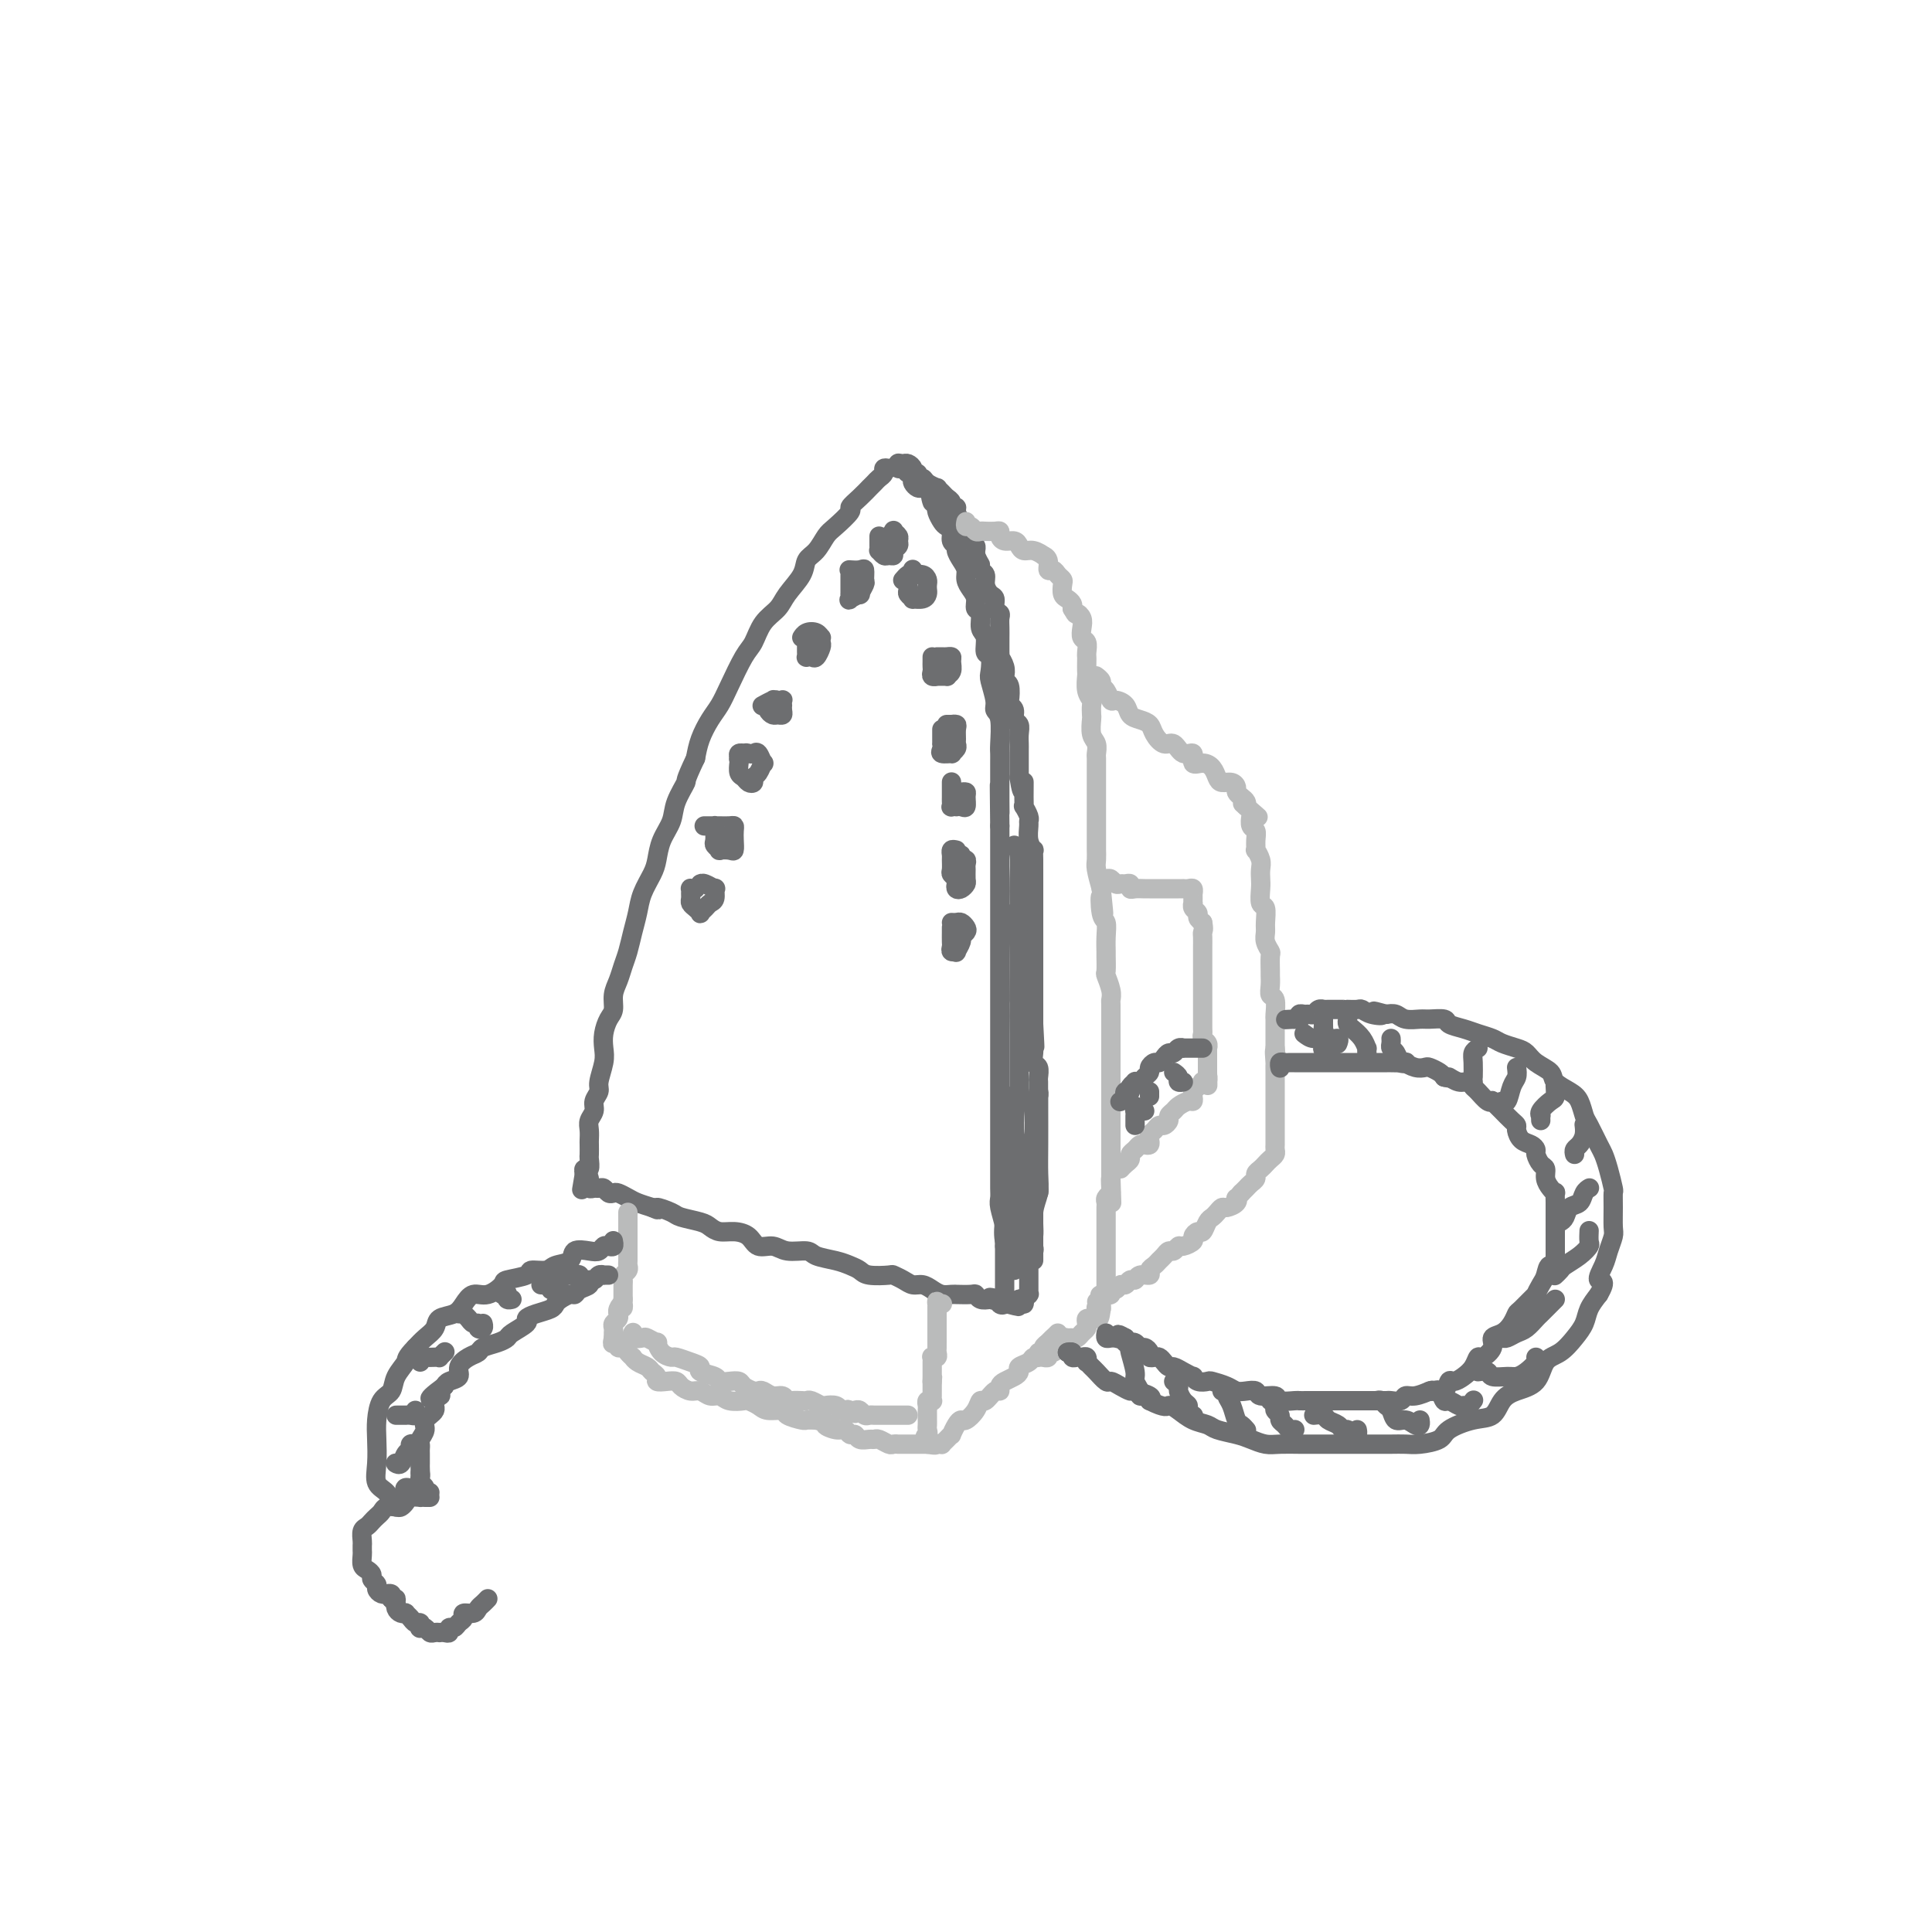 <svg viewBox='0 0 400 400' version='1.1' xmlns='http://www.w3.org/2000/svg' xmlns:xlink='http://www.w3.org/1999/xlink'><g fill='none' stroke='rgb(109,110,112)' stroke-width='4' stroke-linecap='round' stroke-linejoin='round'><path d='M184,97c-0.447,-0.089 -0.895,-0.177 -1,0c-0.105,0.177 0.131,0.620 0,1c-0.131,0.380 -0.629,0.696 -1,1c-0.371,0.304 -0.615,0.597 -1,1c-0.385,0.403 -0.909,0.918 -1,1c-0.091,0.082 0.253,-0.269 0,0c-0.253,0.269 -1.103,1.159 -2,2c-0.897,0.841 -1.839,1.633 -2,2c-0.161,0.367 0.461,0.310 0,1c-0.461,0.690 -2.005,2.126 -3,3c-0.995,0.874 -1.439,1.185 -2,2c-0.561,0.815 -1.237,2.133 -2,3c-0.763,0.867 -1.611,1.284 -2,2c-0.389,0.716 -0.317,1.732 -1,3c-0.683,1.268 -2.121,2.787 -3,4c-0.879,1.213 -1.198,2.120 -2,3c-0.802,0.880 -2.088,1.733 -3,3c-0.912,1.267 -1.452,2.946 -2,4c-0.548,1.054 -1.106,1.481 -2,3c-0.894,1.519 -2.123,4.128 -3,6c-0.877,1.872 -1.400,3.007 -2,4c-0.600,0.993 -1.277,1.844 -2,3c-0.723,1.156 -1.492,2.616 -2,4c-0.508,1.384 -0.754,2.692 -1,4'/><path d='M144,157c-2.506,5.273 -1.771,4.455 -2,5c-0.229,0.545 -1.422,2.452 -2,4c-0.578,1.548 -0.540,2.738 -1,4c-0.460,1.262 -1.419,2.595 -2,4c-0.581,1.405 -0.786,2.882 -1,4c-0.214,1.118 -0.439,1.878 -1,3c-0.561,1.122 -1.460,2.607 -2,4c-0.540,1.393 -0.722,2.694 -1,4c-0.278,1.306 -0.653,2.618 -1,4c-0.347,1.382 -0.667,2.835 -1,4c-0.333,1.165 -0.681,2.040 -1,3c-0.319,0.960 -0.611,2.003 -1,3c-0.389,0.997 -0.875,1.947 -1,3c-0.125,1.053 0.111,2.209 0,3c-0.111,0.791 -0.570,1.216 -1,2c-0.430,0.784 -0.832,1.925 -1,3c-0.168,1.075 -0.102,2.084 0,3c0.102,0.916 0.238,1.740 0,3c-0.238,1.260 -0.852,2.957 -1,4c-0.148,1.043 0.171,1.434 0,2c-0.171,0.566 -0.830,1.307 -1,2c-0.170,0.693 0.151,1.336 0,2c-0.151,0.664 -0.772,1.348 -1,2c-0.228,0.652 -0.061,1.273 0,2c0.061,0.727 0.017,1.562 0,2c-0.017,0.438 -0.008,0.481 0,1c0.008,0.519 0.016,1.515 0,2c-0.016,0.485 -0.056,0.460 0,1c0.056,0.540 0.207,1.645 0,2c-0.207,0.355 -0.774,-0.042 -1,0c-0.226,0.042 -0.113,0.521 0,1'/><path d='M121,243c-0.989,5.968 -0.462,2.387 0,1c0.462,-1.387 0.859,-0.582 1,0c0.141,0.582 0.027,0.941 0,1c-0.027,0.059 0.034,-0.181 0,0c-0.034,0.181 -0.164,0.784 0,1c0.164,0.216 0.622,0.044 1,0c0.378,-0.044 0.678,0.040 1,0c0.322,-0.040 0.667,-0.204 1,0c0.333,0.204 0.655,0.776 1,1c0.345,0.224 0.714,0.102 1,0c0.286,-0.102 0.489,-0.182 1,0c0.511,0.182 1.330,0.626 2,1c0.670,0.374 1.191,0.678 2,1c0.809,0.322 1.904,0.661 3,1'/><path d='M135,250c2.227,1.035 0.795,0.122 1,0c0.205,-0.122 2.046,0.545 3,1c0.954,0.455 1.021,0.696 2,1c0.979,0.304 2.871,0.672 4,1c1.129,0.328 1.495,0.618 2,1c0.505,0.382 1.150,0.858 2,1c0.850,0.142 1.906,-0.049 3,0c1.094,0.049 2.226,0.338 3,1c0.774,0.662 1.188,1.697 2,2c0.812,0.303 2.020,-0.126 3,0c0.980,0.126 1.733,0.807 3,1c1.267,0.193 3.050,-0.103 4,0c0.950,0.103 1.067,0.606 2,1c0.933,0.394 2.681,0.680 4,1c1.319,0.320 2.208,0.673 3,1c0.792,0.327 1.486,0.626 2,1c0.514,0.374 0.848,0.822 2,1c1.152,0.178 3.124,0.085 4,0c0.876,-0.085 0.657,-0.164 1,0c0.343,0.164 1.246,0.569 2,1c0.754,0.431 1.357,0.886 2,1c0.643,0.114 1.326,-0.113 2,0c0.674,0.113 1.341,0.566 2,1c0.659,0.434 1.311,0.849 2,1c0.689,0.151 1.413,0.040 2,0c0.587,-0.040 1.035,-0.007 1,0c-0.035,0.007 -0.554,-0.012 0,0c0.554,0.012 2.179,0.055 3,0c0.821,-0.055 0.836,-0.207 1,0c0.164,0.207 0.475,0.773 1,1c0.525,0.227 1.262,0.113 2,0'/><path d='M205,269c10.996,2.935 3.486,0.773 1,0c-2.486,-0.773 0.052,-0.157 1,0c0.948,0.157 0.307,-0.144 0,0c-0.307,0.144 -0.278,0.732 0,1c0.278,0.268 0.807,0.216 1,0c0.193,-0.216 0.052,-0.597 0,-1c-0.052,-0.403 -0.014,-0.828 0,-1c0.014,-0.172 0.004,-0.091 0,0c-0.004,0.091 -0.001,0.191 0,0c0.001,-0.191 0.000,-0.675 0,-1c-0.000,-0.325 -0.000,-0.493 0,-1c0.000,-0.507 0.000,-1.352 0,-2c-0.000,-0.648 -0.000,-1.097 0,-2c0.000,-0.903 0.000,-2.258 0,-3c-0.000,-0.742 -0.000,-0.871 0,-1'/><path d='M208,258c-0.016,-2.246 -0.057,-1.861 0,-2c0.057,-0.139 0.211,-0.803 0,-2c-0.211,-1.197 -0.789,-2.929 -1,-4c-0.211,-1.071 -0.057,-1.483 0,-2c0.057,-0.517 0.015,-1.140 0,-2c-0.015,-0.860 -0.004,-1.957 0,-3c0.004,-1.043 0.001,-2.030 0,-3c-0.001,-0.970 -0.000,-1.921 0,-3c0.000,-1.079 0.000,-2.284 0,-3c-0.000,-0.716 -0.000,-0.943 0,-2c0.000,-1.057 0.000,-2.943 0,-4c-0.000,-1.057 -0.000,-1.283 0,-2c0.000,-0.717 0.000,-1.924 0,-3c-0.000,-1.076 -0.000,-2.021 0,-3c0.000,-0.979 0.000,-1.990 0,-3c-0.000,-1.010 -0.000,-2.017 0,-3c0.000,-0.983 0.000,-1.943 0,-3c-0.000,-1.057 -0.000,-2.211 0,-3c0.000,-0.789 0.000,-1.212 0,-2c-0.000,-0.788 -0.000,-1.942 0,-3c0.000,-1.058 0.000,-2.020 0,-3c-0.000,-0.980 -0.000,-1.977 0,-3c0.000,-1.023 0.000,-2.073 0,-3c-0.000,-0.927 -0.000,-1.732 0,-3c0.000,-1.268 0.000,-3.000 0,-4c-0.000,-1.000 0.000,-1.269 0,-2c0.000,-0.731 0.000,-1.925 0,-3c0.000,-1.075 0.000,-2.030 0,-3c0.000,-0.970 0.000,-1.953 0,-3c0.000,-1.047 0.000,-2.156 0,-3c0.000,-0.844 0.000,-1.422 0,-2'/><path d='M207,171c-0.155,-14.354 -0.041,-6.739 0,-4c0.041,2.739 0.011,0.601 0,-1c-0.011,-1.601 -0.002,-2.667 0,-4c0.002,-1.333 -0.004,-2.934 0,-4c0.004,-1.066 0.016,-1.596 0,-2c-0.016,-0.404 -0.061,-0.682 0,-2c0.061,-1.318 0.226,-3.674 0,-5c-0.226,-1.326 -0.844,-1.620 -1,-2c-0.156,-0.380 0.150,-0.845 0,-2c-0.150,-1.155 -0.757,-2.999 -1,-4c-0.243,-1.001 -0.122,-1.159 0,-2c0.122,-0.841 0.244,-2.366 0,-3c-0.244,-0.634 -0.854,-0.379 -1,-1c-0.146,-0.621 0.172,-2.120 0,-3c-0.172,-0.880 -0.833,-1.142 -1,-2c-0.167,-0.858 0.162,-2.313 0,-3c-0.162,-0.687 -0.813,-0.607 -1,-1c-0.187,-0.393 0.091,-1.260 0,-2c-0.091,-0.740 -0.550,-1.354 -1,-2c-0.450,-0.646 -0.890,-1.325 -1,-2c-0.110,-0.675 0.110,-1.346 0,-2c-0.110,-0.654 -0.551,-1.292 -1,-2c-0.449,-0.708 -0.908,-1.485 -1,-2c-0.092,-0.515 0.183,-0.767 0,-1c-0.183,-0.233 -0.823,-0.447 -1,-1c-0.177,-0.553 0.110,-1.444 0,-2c-0.110,-0.556 -0.618,-0.776 -1,-1c-0.382,-0.224 -0.638,-0.452 -1,-1c-0.362,-0.548 -0.828,-1.417 -1,-2c-0.172,-0.583 -0.049,-0.881 0,-1c0.049,-0.119 0.025,-0.060 0,0'/><path d='M194,105c-1.941,-4.917 -1.293,-1.709 -1,-1c0.293,0.709 0.233,-1.081 0,-2c-0.233,-0.919 -0.637,-0.967 -1,-1c-0.363,-0.033 -0.685,-0.051 -1,0c-0.315,0.051 -0.623,0.173 -1,0c-0.377,-0.173 -0.822,-0.639 -1,-1c-0.178,-0.361 -0.090,-0.618 0,-1c0.090,-0.382 0.182,-0.891 0,-1c-0.182,-0.109 -0.637,0.181 -1,0c-0.363,-0.181 -0.633,-0.833 -1,-1c-0.367,-0.167 -0.830,0.151 -1,0c-0.170,-0.151 -0.045,-0.773 0,-1c0.045,-0.227 0.012,-0.061 0,0c-0.012,0.061 -0.003,0.017 0,0c0.003,-0.017 0.002,-0.009 0,0'/><path d='M186,96c-0.092,-0.006 -0.183,-0.012 0,0c0.183,0.012 0.642,0.041 1,0c0.358,-0.041 0.617,-0.150 1,0c0.383,0.150 0.891,0.561 1,1c0.109,0.439 -0.179,0.905 0,1c0.179,0.095 0.826,-0.181 1,0c0.174,0.181 -0.126,0.818 0,1c0.126,0.182 0.678,-0.092 1,0c0.322,0.092 0.415,0.549 1,1c0.585,0.451 1.663,0.894 2,1c0.337,0.106 -0.069,-0.125 0,0c0.069,0.125 0.611,0.607 1,1c0.389,0.393 0.625,0.696 1,1c0.375,0.304 0.888,0.609 1,1c0.112,0.391 -0.176,0.869 0,1c0.176,0.131 0.817,-0.086 1,0c0.183,0.086 -0.092,0.475 0,1c0.092,0.525 0.550,1.187 1,2c0.450,0.813 0.891,1.776 1,2c0.109,0.224 -0.114,-0.291 0,0c0.114,0.291 0.567,1.387 1,2c0.433,0.613 0.847,0.742 1,1c0.153,0.258 0.044,0.645 0,1c-0.044,0.355 -0.022,0.677 0,1'/><path d='M202,115c0.862,1.949 1.018,1.822 1,2c-0.018,0.178 -0.211,0.663 0,1c0.211,0.337 0.826,0.528 1,1c0.174,0.472 -0.093,1.226 0,2c0.093,0.774 0.547,1.569 1,2c0.453,0.431 0.906,0.499 1,1c0.094,0.501 -0.171,1.433 0,2c0.171,0.567 0.778,0.767 1,1c0.222,0.233 0.059,0.500 0,1c-0.059,0.500 -0.016,1.234 0,2c0.016,0.766 0.003,1.563 0,2c-0.003,0.437 0.003,0.515 0,1c-0.003,0.485 -0.015,1.376 0,2c0.015,0.624 0.055,0.980 0,1c-0.055,0.020 -0.207,-0.295 0,0c0.207,0.295 0.774,1.200 1,2c0.226,0.800 0.112,1.496 0,2c-0.112,0.504 -0.222,0.816 0,1c0.222,0.184 0.776,0.238 1,1c0.224,0.762 0.116,2.231 0,3c-0.116,0.769 -0.241,0.839 0,1c0.241,0.161 0.849,0.414 1,1c0.151,0.586 -0.156,1.505 0,2c0.156,0.495 0.774,0.565 1,1c0.226,0.435 0.061,1.234 0,2c-0.061,0.766 -0.016,1.500 0,2c0.016,0.500 0.004,0.767 0,1c-0.004,0.233 -0.001,0.434 0,1c0.001,0.566 0.000,1.499 0,2c-0.000,0.501 -0.000,0.572 0,1c0.000,0.428 0.000,1.214 0,2'/><path d='M211,161c0.846,5.339 0.963,1.686 1,1c0.037,-0.686 -0.004,1.595 0,3c0.004,1.405 0.054,1.933 0,2c-0.054,0.067 -0.212,-0.327 0,0c0.212,0.327 0.793,1.374 1,2c0.207,0.626 0.042,0.832 0,1c-0.042,0.168 0.041,0.300 0,1c-0.041,0.700 -0.207,1.969 0,3c0.207,1.031 0.788,1.823 1,2c0.212,0.177 0.057,-0.262 0,0c-0.057,0.262 -0.015,1.226 0,2c0.015,0.774 0.004,1.358 0,2c-0.004,0.642 -0.001,1.342 0,2c0.001,0.658 0.000,1.274 0,2c-0.000,0.726 -0.000,1.561 0,2c0.000,0.439 0.000,0.483 0,1c-0.000,0.517 -0.000,1.508 0,2c0.000,0.492 0.000,0.485 0,1c-0.000,0.515 -0.000,1.550 0,2c0.000,0.450 0.000,0.313 0,1c-0.000,0.687 -0.000,2.197 0,3c0.000,0.803 0.000,0.901 0,1c-0.000,0.099 -0.000,0.201 0,1c0.000,0.799 0.000,2.294 0,3c-0.000,0.706 -0.000,0.621 0,1c0.000,0.379 0.000,1.222 0,2c-0.000,0.778 -0.000,1.490 0,2c0.000,0.510 0.000,0.817 0,1c-0.000,0.183 -0.000,0.242 0,1c0.000,0.758 0.000,2.217 0,3c-0.000,0.783 -0.000,0.892 0,1'/><path d='M214,212c0.464,8.312 0.123,3.593 0,2c-0.123,-1.593 -0.029,-0.061 0,1c0.029,1.061 -0.006,1.650 0,2c0.006,0.350 0.054,0.460 0,1c-0.054,0.540 -0.211,1.510 0,2c0.211,0.490 0.789,0.498 1,1c0.211,0.502 0.057,1.497 0,2c-0.057,0.503 -0.015,0.515 0,1c0.015,0.485 0.004,1.442 0,2c-0.004,0.558 -0.001,0.717 0,1c0.001,0.283 0.000,0.691 0,1c-0.000,0.309 -0.000,0.521 0,1c0.000,0.479 0.000,1.227 0,2c-0.000,0.773 -0.000,1.572 0,2c0.000,0.428 0.000,0.486 0,1c-0.000,0.514 -0.000,1.485 0,2c0.000,0.515 0.000,0.575 0,1c-0.000,0.425 -0.000,1.217 0,2c0.000,0.783 0.001,1.558 0,2c-0.001,0.442 -0.004,0.551 0,1c0.004,0.449 0.015,1.239 0,2c-0.015,0.761 -0.057,1.495 0,2c0.057,0.505 0.211,0.782 0,1c-0.211,0.218 -0.789,0.376 -1,1c-0.211,0.624 -0.057,1.712 0,2c0.057,0.288 0.015,-0.226 0,0c-0.015,0.226 -0.004,1.190 0,2c0.004,0.810 0.001,1.464 0,2c-0.001,0.536 -0.000,0.952 0,1c0.000,0.048 0.000,-0.272 0,0c-0.000,0.272 -0.000,1.136 0,2'/><path d='M214,257c0.004,7.201 0.015,2.703 0,1c-0.015,-1.703 -0.057,-0.611 0,0c0.057,0.611 0.211,0.741 0,1c-0.211,0.259 -0.789,0.648 -1,1c-0.211,0.352 -0.057,0.668 0,1c0.057,0.332 0.015,0.680 0,1c-0.015,0.320 -0.004,0.610 0,1c0.004,0.390 0.001,0.878 0,1c-0.001,0.122 -0.000,-0.121 0,0c0.000,0.121 -0.000,0.607 0,1c0.000,0.393 0.001,0.693 0,1c-0.001,0.307 -0.004,0.621 0,1c0.004,0.379 0.015,0.824 0,1c-0.015,0.176 -0.056,0.082 0,0c0.056,-0.082 0.208,-0.152 0,0c-0.208,0.152 -0.777,0.525 -1,1c-0.223,0.475 -0.098,1.051 0,1c0.098,-0.051 0.171,-0.729 0,-1c-0.171,-0.271 -0.585,-0.136 -1,0'/><path d='M211,269c-0.500,2.000 -0.250,1.000 0,0'/></g>
<g fill='none' stroke='rgb(186,187,187)' stroke-width='4' stroke-linecap='round' stroke-linejoin='round'><path d='M130,251c-0.000,0.331 -0.000,0.661 0,1c0.000,0.339 0.000,0.686 0,1c-0.000,0.314 -0.000,0.594 0,1c0.000,0.406 0.000,0.936 0,1c-0.000,0.064 -0.000,-0.338 0,0c0.000,0.338 0.000,1.418 0,2c-0.000,0.582 -0.000,0.667 0,1c0.000,0.333 0.001,0.915 0,1c-0.001,0.085 -0.004,-0.328 0,0c0.004,0.328 0.015,1.398 0,2c-0.015,0.602 -0.057,0.738 0,1c0.057,0.262 0.211,0.652 0,1c-0.211,0.348 -0.789,0.654 -1,1c-0.211,0.346 -0.057,0.733 0,1c0.057,0.267 0.015,0.414 0,1c-0.015,0.586 -0.004,1.611 0,2c0.004,0.389 0.001,0.143 0,0c-0.001,-0.143 -0.000,-0.184 0,0c0.000,0.184 0.000,0.592 0,1'/><path d='M129,269c-0.094,2.968 0.172,1.387 0,1c-0.172,-0.387 -0.782,0.421 -1,1c-0.218,0.579 -0.044,0.929 0,1c0.044,0.071 -0.041,-0.136 0,0c0.041,0.136 0.207,0.614 0,1c-0.207,0.386 -0.788,0.678 -1,1c-0.212,0.322 -0.057,0.674 0,1c0.057,0.326 0.015,0.626 0,1c-0.015,0.374 -0.004,0.821 0,1c0.004,0.179 0.002,0.089 0,0'/><path d='M127,277c-0.333,1.500 -0.167,1.250 0,1'/><path d='M127,278c-0.064,0.172 -0.225,0.101 0,0c0.225,-0.101 0.835,-0.233 1,0c0.165,0.233 -0.114,0.832 0,1c0.114,0.168 0.621,-0.096 1,0c0.379,0.096 0.630,0.550 1,1c0.370,0.450 0.858,0.894 1,1c0.142,0.106 -0.063,-0.127 0,0c0.063,0.127 0.394,0.612 1,1c0.606,0.388 1.489,0.679 2,1c0.511,0.321 0.652,0.674 1,1c0.348,0.326 0.905,0.626 1,1c0.095,0.374 -0.270,0.822 0,1c0.270,0.178 1.174,0.085 2,0c0.826,-0.085 1.572,-0.162 2,0c0.428,0.162 0.538,0.564 1,1c0.462,0.436 1.277,0.905 2,1c0.723,0.095 1.353,-0.185 2,0c0.647,0.185 1.310,0.833 2,1c0.690,0.167 1.407,-0.149 2,0c0.593,0.149 1.064,0.762 2,1c0.936,0.238 2.339,0.102 3,0c0.661,-0.102 0.581,-0.168 1,0c0.419,0.168 1.338,0.571 2,1c0.662,0.429 1.065,0.886 2,1c0.935,0.114 2.400,-0.113 3,0c0.600,0.113 0.336,0.566 1,1c0.664,0.434 2.256,0.848 3,1c0.744,0.152 0.641,0.044 1,0c0.359,-0.044 1.179,-0.022 2,0'/><path d='M169,294c5.157,1.399 2.548,0.896 2,1c-0.548,0.104 0.965,0.816 2,1c1.035,0.184 1.590,-0.161 2,0c0.410,0.161 0.673,0.828 1,1c0.327,0.172 0.716,-0.151 1,0c0.284,0.151 0.461,0.776 1,1c0.539,0.224 1.439,0.046 2,0c0.561,-0.046 0.781,0.040 1,0c0.219,-0.040 0.435,-0.207 1,0c0.565,0.207 1.478,0.788 2,1c0.522,0.212 0.651,0.057 1,0c0.349,-0.057 0.916,-0.015 1,0c0.084,0.015 -0.314,0.004 0,0c0.314,-0.004 1.341,-0.001 2,0c0.659,0.001 0.951,0.000 1,0c0.049,-0.000 -0.144,-0.000 0,0c0.144,0.000 0.626,0.000 1,0c0.374,-0.000 0.639,-0.000 1,0c0.361,0.000 0.817,0.000 1,0c0.183,-0.000 0.091,-0.000 0,0'/><path d='M192,299c3.558,0.595 0.953,-0.419 0,-1c-0.953,-0.581 -0.255,-0.729 0,-1c0.255,-0.271 0.068,-0.664 0,-1c-0.068,-0.336 -0.018,-0.615 0,-1c0.018,-0.385 0.005,-0.876 0,-1c-0.005,-0.124 -0.002,0.121 0,0c0.002,-0.121 0.004,-0.607 0,-1c-0.004,-0.393 -0.015,-0.693 0,-1c0.015,-0.307 0.057,-0.621 0,-1c-0.057,-0.379 -0.211,-0.824 0,-1c0.211,-0.176 0.789,-0.085 1,0c0.211,0.085 0.057,0.163 0,0c-0.057,-0.163 -0.015,-0.569 0,-1c0.015,-0.431 0.004,-0.889 0,-1c-0.004,-0.111 -0.001,0.124 0,0c0.001,-0.124 0.000,-0.607 0,-1c-0.000,-0.393 -0.000,-0.697 0,-1'/><path d='M193,286c0.155,-1.963 0.041,-0.371 0,0c-0.041,0.371 -0.011,-0.479 0,-1c0.011,-0.521 0.002,-0.714 0,-1c-0.002,-0.286 0.003,-0.664 0,-1c-0.003,-0.336 -0.015,-0.629 0,-1c0.015,-0.371 0.057,-0.820 0,-1c-0.057,-0.180 -0.211,-0.091 0,0c0.211,0.091 0.789,0.183 1,0c0.211,-0.183 0.057,-0.641 0,-1c-0.057,-0.359 -0.015,-0.617 0,-1c0.015,-0.383 0.004,-0.890 0,-1c-0.004,-0.110 -0.001,0.178 0,0c0.001,-0.178 0.000,-0.821 0,-1c-0.000,-0.179 -0.000,0.107 0,0c0.000,-0.107 0.000,-0.607 0,-1c-0.000,-0.393 -0.000,-0.679 0,-1c0.000,-0.321 0.000,-0.677 0,-1c-0.000,-0.323 -0.000,-0.612 0,-1c0.000,-0.388 0.000,-0.874 0,-1c-0.000,-0.126 -0.000,0.107 0,0c0.000,-0.107 0.000,-0.553 0,-1'/><path d='M194,271c0.095,-2.548 -0.167,-1.417 0,-1c0.167,0.417 0.762,0.119 1,0c0.238,-0.119 0.119,-0.060 0,0'/><path d='M194,299c0.444,-0.021 0.889,-0.042 1,0c0.111,0.042 -0.111,0.149 0,0c0.111,-0.149 0.555,-0.552 1,-1c0.445,-0.448 0.892,-0.942 1,-1c0.108,-0.058 -0.122,0.319 0,0c0.122,-0.319 0.596,-1.333 1,-2c0.404,-0.667 0.737,-0.986 1,-1c0.263,-0.014 0.455,0.276 1,0c0.545,-0.276 1.442,-1.117 2,-2c0.558,-0.883 0.776,-1.809 1,-2c0.224,-0.191 0.454,0.352 1,0c0.546,-0.352 1.406,-1.600 2,-2c0.594,-0.400 0.920,0.048 1,0c0.080,-0.048 -0.085,-0.590 0,-1c0.085,-0.410 0.422,-0.687 1,-1c0.578,-0.313 1.397,-0.662 2,-1c0.603,-0.338 0.989,-0.664 1,-1c0.011,-0.336 -0.352,-0.683 0,-1c0.352,-0.317 1.419,-0.606 2,-1c0.581,-0.394 0.677,-0.893 1,-1c0.323,-0.107 0.875,0.178 1,0c0.125,-0.178 -0.176,-0.818 0,-1c0.176,-0.182 0.831,0.096 1,0c0.169,-0.096 -0.147,-0.564 0,-1c0.147,-0.436 0.756,-0.839 1,-1c0.244,-0.161 0.122,-0.081 0,0'/><path d='M217,278c3.493,-3.265 0.726,-0.927 0,0c-0.726,0.927 0.589,0.444 1,0c0.411,-0.444 -0.082,-0.850 0,-1c0.082,-0.150 0.738,-0.043 1,0c0.262,0.043 0.131,0.021 0,0'/><path d='M219,277c0.311,-0.378 0.089,-0.822 0,-1c-0.089,-0.178 -0.044,-0.089 0,0'/><path d='M200,108c-0.090,0.453 -0.180,0.906 0,1c0.180,0.094 0.629,-0.171 1,0c0.371,0.171 0.664,0.777 1,1c0.336,0.223 0.717,0.062 1,0c0.283,-0.062 0.470,-0.027 1,0c0.530,0.027 1.403,0.045 2,0c0.597,-0.045 0.920,-0.153 1,0c0.080,0.153 -0.081,0.567 0,1c0.081,0.433 0.405,0.886 1,1c0.595,0.114 1.459,-0.109 2,0c0.541,0.109 0.757,0.551 1,1c0.243,0.449 0.514,0.907 1,1c0.486,0.093 1.187,-0.177 2,0c0.813,0.177 1.738,0.803 2,1c0.262,0.197 -0.137,-0.035 0,0c0.137,0.035 0.811,0.338 1,1c0.189,0.662 -0.107,1.682 0,2c0.107,0.318 0.616,-0.066 1,0c0.384,0.066 0.641,0.581 1,1c0.359,0.419 0.818,0.742 1,1c0.182,0.258 0.088,0.450 0,1c-0.088,0.550 -0.168,1.457 0,2c0.168,0.543 0.584,0.723 1,1c0.416,0.277 0.833,0.651 1,1c0.167,0.349 0.083,0.675 0,1'/><path d='M222,126c0.940,1.737 0.792,1.080 1,1c0.208,-0.080 0.774,0.416 1,1c0.226,0.584 0.113,1.256 0,2c-0.113,0.744 -0.226,1.560 0,2c0.226,0.440 0.793,0.503 1,1c0.207,0.497 0.056,1.427 0,2c-0.056,0.573 -0.016,0.790 0,1c0.016,0.210 0.008,0.413 0,1c-0.008,0.587 -0.016,1.556 0,2c0.016,0.444 0.057,0.361 0,1c-0.057,0.639 -0.211,2.001 0,3c0.211,0.999 0.788,1.637 1,2c0.212,0.363 0.061,0.453 0,1c-0.061,0.547 -0.030,1.551 0,2c0.030,0.449 0.061,0.343 0,1c-0.061,0.657 -0.212,2.075 0,3c0.212,0.925 0.789,1.355 1,2c0.211,0.645 0.057,1.504 0,2c-0.057,0.496 -0.015,0.627 0,1c0.015,0.373 0.004,0.987 0,2c-0.004,1.013 -0.001,2.425 0,3c0.001,0.575 0.000,0.313 0,1c-0.000,0.687 -0.000,2.324 0,3c0.000,0.676 -0.000,0.390 0,1c0.000,0.610 0.000,2.117 0,3c-0.000,0.883 -0.001,1.141 0,2c0.001,0.859 0.003,2.319 0,3c-0.003,0.681 -0.011,0.585 0,1c0.011,0.415 0.041,1.343 0,2c-0.041,0.657 -0.155,1.045 0,2c0.155,0.955 0.577,2.478 1,4'/><path d='M228,184c0.944,9.266 0.306,3.433 0,2c-0.306,-1.433 -0.278,1.536 0,3c0.278,1.464 0.807,1.422 1,2c0.193,0.578 0.051,1.774 0,3c-0.051,1.226 -0.010,2.481 0,3c0.010,0.519 -0.011,0.300 0,1c0.011,0.700 0.056,2.318 0,3c-0.056,0.682 -0.211,0.428 0,1c0.211,0.572 0.789,1.970 1,3c0.211,1.030 0.057,1.693 0,2c-0.057,0.307 -0.015,0.257 0,1c0.015,0.743 0.004,2.278 0,3c-0.004,0.722 -0.001,0.630 0,1c0.001,0.370 0.000,1.201 0,2c-0.000,0.799 -0.000,1.566 0,2c0.000,0.434 0.000,0.534 0,1c-0.000,0.466 -0.000,1.298 0,2c0.000,0.702 0.000,1.273 0,2c-0.000,0.727 -0.000,1.611 0,2c0.000,0.389 0.000,0.283 0,1c-0.000,0.717 -0.000,2.257 0,3c0.000,0.743 0.000,0.689 0,1c-0.000,0.311 -0.000,0.986 0,2c0.000,1.014 0.000,2.369 0,3c-0.000,0.631 -0.000,0.540 0,1c0.000,0.460 0.000,1.470 0,2c-0.000,0.530 -0.000,0.578 0,1c0.000,0.422 0.000,1.216 0,2c-0.000,0.784 -0.000,1.557 0,2c0.000,0.443 0.000,0.555 0,1c-0.000,0.445 -0.000,1.222 0,2'/><path d='M230,244c0.314,9.461 0.098,3.112 0,1c-0.098,-2.112 -0.079,0.012 0,1c0.079,0.988 0.217,0.841 0,1c-0.217,0.159 -0.790,0.624 -1,1c-0.210,0.376 -0.056,0.664 0,1c0.056,0.336 0.015,0.721 0,1c-0.015,0.279 -0.004,0.453 0,1c0.004,0.547 0.001,1.469 0,2c-0.001,0.531 -0.000,0.672 0,1c0.000,0.328 0.000,0.843 0,1c-0.000,0.157 -0.000,-0.045 0,0c0.000,0.045 0.000,0.337 0,1c-0.000,0.663 -0.000,1.696 0,2c0.000,0.304 0.000,-0.122 0,0c-0.000,0.122 -0.000,0.792 0,1c0.000,0.208 0.000,-0.045 0,0c-0.000,0.045 -0.000,0.390 0,1c0.000,0.610 0.000,1.487 0,2c-0.000,0.513 -0.000,0.662 0,1c0.000,0.338 0.000,0.865 0,1c-0.000,0.135 -0.000,-0.123 0,0c0.000,0.123 0.000,0.625 0,1c-0.000,0.375 -0.000,0.623 0,1c0.000,0.377 0.001,0.885 0,1c-0.001,0.115 -0.004,-0.162 0,0c0.004,0.162 0.015,0.764 0,1c-0.015,0.236 -0.057,0.105 0,0c0.057,-0.105 0.211,-0.183 0,0c-0.211,0.183 -0.788,0.626 -1,1c-0.212,0.374 -0.061,0.678 0,1c0.061,0.322 0.030,0.661 0,1'/><path d='M228,271c-0.537,4.117 -0.879,0.911 -1,0c-0.121,-0.911 -0.022,0.473 0,1c0.022,0.527 -0.033,0.197 0,0c0.033,-0.197 0.153,-0.260 0,0c-0.153,0.260 -0.580,0.843 -1,1c-0.420,0.157 -0.833,-0.112 -1,0c-0.167,0.112 -0.086,0.604 0,1c0.086,0.396 0.178,0.695 0,1c-0.178,0.305 -0.626,0.617 -1,1c-0.374,0.383 -0.675,0.838 -1,1c-0.325,0.162 -0.674,0.029 -1,0c-0.326,-0.029 -0.627,0.044 -1,0c-0.373,-0.044 -0.817,-0.205 -1,0c-0.183,0.205 -0.104,0.777 0,1c0.104,0.223 0.234,0.097 0,0c-0.234,-0.097 -0.832,-0.166 -1,0c-0.168,0.166 0.095,0.566 0,1c-0.095,0.434 -0.548,0.901 -1,1c-0.452,0.099 -0.905,-0.169 -1,0c-0.095,0.169 0.167,0.776 0,1c-0.167,0.224 -0.762,0.064 -1,0c-0.238,-0.064 -0.119,-0.032 0,0'/><path d='M131,276c0.057,-0.111 0.114,-0.222 0,0c-0.114,0.222 -0.399,0.776 0,1c0.399,0.224 1.482,0.119 2,0c0.518,-0.119 0.472,-0.252 1,0c0.528,0.252 1.631,0.890 2,1c0.369,0.110 0.003,-0.307 0,0c-0.003,0.307 0.358,1.339 1,2c0.642,0.661 1.567,0.951 2,1c0.433,0.049 0.376,-0.142 1,0c0.624,0.142 1.931,0.616 3,1c1.069,0.384 1.900,0.677 2,1c0.100,0.323 -0.530,0.674 0,1c0.530,0.326 2.221,0.626 3,1c0.779,0.374 0.646,0.822 1,1c0.354,0.178 1.194,0.086 2,0c0.806,-0.086 1.577,-0.168 2,0c0.423,0.168 0.497,0.585 1,1c0.503,0.415 1.434,0.828 2,1c0.566,0.172 0.768,0.102 1,0c0.232,-0.102 0.495,-0.238 1,0c0.505,0.238 1.252,0.848 2,1c0.748,0.152 1.496,-0.155 2,0c0.504,0.155 0.764,0.773 1,1c0.236,0.227 0.449,0.065 1,0c0.551,-0.065 1.442,-0.031 2,0c0.558,0.031 0.783,0.060 1,0c0.217,-0.060 0.426,-0.209 1,0c0.574,0.209 1.515,0.778 2,1c0.485,0.222 0.515,0.098 1,0c0.485,-0.098 1.424,-0.171 2,0c0.576,0.171 0.788,0.585 1,1'/><path d='M174,292c4.952,1.239 2.832,0.336 2,0c-0.832,-0.336 -0.378,-0.104 0,0c0.378,0.104 0.679,0.080 1,0c0.321,-0.080 0.663,-0.218 1,0c0.337,0.218 0.668,0.790 1,1c0.332,0.210 0.667,0.056 1,0c0.333,-0.056 0.666,-0.015 1,0c0.334,0.015 0.668,0.004 1,0c0.332,-0.004 0.663,-0.001 1,0c0.337,0.001 0.682,0.000 1,0c0.318,-0.000 0.611,-0.000 1,0c0.389,0.000 0.875,0.000 1,0c0.125,-0.000 -0.111,-0.000 0,0c0.111,0.000 0.568,0.000 1,0c0.432,-0.000 0.838,-0.000 1,0c0.162,0.000 0.081,0.000 0,0'/><path d='M227,140c0.032,0.023 0.064,0.046 0,0c-0.064,-0.046 -0.224,-0.162 0,0c0.224,0.162 0.832,0.603 1,1c0.168,0.397 -0.106,0.749 0,1c0.106,0.251 0.591,0.400 1,1c0.409,0.600 0.742,1.653 1,2c0.258,0.347 0.440,-0.010 1,0c0.560,0.010 1.497,0.386 2,1c0.503,0.614 0.571,1.465 1,2c0.429,0.535 1.217,0.754 2,1c0.783,0.246 1.560,0.519 2,1c0.440,0.481 0.543,1.170 1,2c0.457,0.830 1.270,1.799 2,2c0.730,0.201 1.378,-0.367 2,0c0.622,0.367 1.217,1.670 2,2c0.783,0.330 1.754,-0.311 2,0c0.246,0.311 -0.233,1.576 0,2c0.233,0.424 1.179,0.008 2,0c0.821,-0.008 1.516,0.393 2,1c0.484,0.607 0.756,1.419 1,2c0.244,0.581 0.461,0.929 1,1c0.539,0.071 1.402,-0.136 2,0c0.598,0.136 0.931,0.614 1,1c0.069,0.386 -0.126,0.681 0,1c0.126,0.319 0.572,0.663 1,1c0.428,0.337 0.836,0.668 1,1c0.164,0.332 0.082,0.666 0,1'/><path d='M258,167c4.812,4.191 1.341,1.168 0,0c-1.341,-1.168 -0.552,-0.482 0,0c0.552,0.482 0.866,0.762 1,1c0.134,0.238 0.089,0.436 0,1c-0.089,0.564 -0.221,1.494 0,2c0.221,0.506 0.795,0.586 1,1c0.205,0.414 0.041,1.160 0,2c-0.041,0.840 0.042,1.772 0,2c-0.042,0.228 -0.207,-0.250 0,0c0.207,0.250 0.787,1.227 1,2c0.213,0.773 0.061,1.343 0,2c-0.061,0.657 -0.031,1.401 0,2c0.031,0.599 0.061,1.052 0,2c-0.061,0.948 -0.214,2.389 0,3c0.214,0.611 0.793,0.392 1,1c0.207,0.608 0.041,2.045 0,3c-0.041,0.955 0.041,1.430 0,2c-0.041,0.570 -0.207,1.237 0,2c0.207,0.763 0.788,1.622 1,2c0.212,0.378 0.056,0.277 0,1c-0.056,0.723 -0.011,2.272 0,3c0.011,0.728 -0.011,0.637 0,1c0.011,0.363 0.056,1.181 0,2c-0.056,0.819 -0.211,1.638 0,2c0.211,0.362 0.789,0.268 1,1c0.211,0.732 0.057,2.289 0,3c-0.057,0.711 -0.015,0.574 0,1c0.015,0.426 0.004,1.413 0,2c-0.004,0.587 -0.001,0.773 0,1c0.001,0.227 0.000,0.493 0,1c-0.000,0.507 -0.000,1.253 0,2'/><path d='M264,217c0.928,7.832 0.249,2.414 0,1c-0.249,-1.414 -0.067,1.178 0,2c0.067,0.822 0.018,-0.127 0,0c-0.018,0.127 -0.005,1.329 0,2c0.005,0.671 0.001,0.810 0,1c-0.001,0.190 -0.000,0.431 0,1c0.000,0.569 0.000,1.466 0,2c-0.000,0.534 -0.000,0.706 0,1c0.000,0.294 0.000,0.710 0,1c-0.000,0.290 -0.000,0.454 0,1c0.000,0.546 0.000,1.474 0,2c-0.000,0.526 -0.000,0.652 0,1c0.000,0.348 0.000,0.920 0,1c-0.000,0.080 -0.000,-0.332 0,0c0.000,0.332 0.000,1.409 0,2c-0.000,0.591 -0.000,0.697 0,1c0.000,0.303 0.001,0.802 0,1c-0.001,0.198 -0.003,0.094 0,0c0.003,-0.094 0.012,-0.180 0,0c-0.012,0.180 -0.044,0.626 0,1c0.044,0.374 0.166,0.678 0,1c-0.166,0.322 -0.618,0.664 -1,1c-0.382,0.336 -0.694,0.667 -1,1c-0.306,0.333 -0.607,0.666 -1,1c-0.393,0.334 -0.879,0.667 -1,1c-0.121,0.333 0.122,0.667 0,1c-0.122,0.333 -0.610,0.667 -1,1c-0.390,0.333 -0.683,0.667 -1,1c-0.317,0.333 -0.659,0.667 -1,1'/><path d='M257,247c-1.338,1.575 -1.185,1.013 -1,1c0.185,-0.013 0.400,0.522 0,1c-0.400,0.478 -1.417,0.900 -2,1c-0.583,0.100 -0.734,-0.123 -1,0c-0.266,0.123 -0.648,0.592 -1,1c-0.352,0.408 -0.673,0.753 -1,1c-0.327,0.247 -0.660,0.394 -1,1c-0.340,0.606 -0.686,1.669 -1,2c-0.314,0.331 -0.595,-0.070 -1,0c-0.405,0.070 -0.935,0.611 -1,1c-0.065,0.389 0.333,0.625 0,1c-0.333,0.375 -1.399,0.888 -2,1c-0.601,0.112 -0.739,-0.177 -1,0c-0.261,0.177 -0.647,0.821 -1,1c-0.353,0.179 -0.673,-0.107 -1,0c-0.327,0.107 -0.660,0.607 -1,1c-0.340,0.393 -0.686,0.679 -1,1c-0.314,0.321 -0.595,0.679 -1,1c-0.405,0.321 -0.935,0.607 -1,1c-0.065,0.393 0.333,0.894 0,1c-0.333,0.106 -1.399,-0.183 -2,0c-0.601,0.183 -0.738,0.838 -1,1c-0.262,0.162 -0.649,-0.168 -1,0c-0.351,0.168 -0.668,0.833 -1,1c-0.332,0.167 -0.681,-0.166 -1,0c-0.319,0.166 -0.608,0.829 -1,1c-0.392,0.171 -0.889,-0.150 -1,0c-0.111,0.150 0.162,0.771 0,1c-0.162,0.229 -0.761,0.065 -1,0c-0.239,-0.065 -0.120,-0.033 0,0'/><path d='M229,268c-4.271,3.249 -0.948,0.871 0,0c0.948,-0.871 -0.478,-0.233 -1,0c-0.522,0.233 -0.141,0.063 0,0c0.141,-0.063 0.040,-0.018 0,0c-0.040,0.018 -0.020,0.009 0,0'/><path d='M229,182c0.334,-0.114 0.668,-0.228 1,0c0.332,0.228 0.663,0.797 1,1c0.337,0.203 0.681,0.040 1,0c0.319,-0.040 0.614,0.042 1,0c0.386,-0.042 0.863,-0.207 1,0c0.137,0.207 -0.065,0.788 0,1c0.065,0.212 0.399,0.057 1,0c0.601,-0.057 1.471,-0.015 2,0c0.529,0.015 0.719,0.004 1,0c0.281,-0.004 0.653,-0.001 1,0c0.347,0.001 0.670,0.000 1,0c0.330,-0.000 0.667,-0.000 1,0c0.333,0.000 0.663,-0.000 1,0c0.337,0.000 0.682,0.000 1,0c0.318,-0.000 0.611,-0.001 1,0c0.389,0.001 0.875,0.004 1,0c0.125,-0.004 -0.110,-0.016 0,0c0.110,0.016 0.565,0.060 1,0c0.435,-0.060 0.848,-0.222 1,0c0.152,0.222 0.041,0.829 0,1c-0.041,0.171 -0.012,-0.095 0,0c0.012,0.095 0.007,0.550 0,1c-0.007,0.450 -0.017,0.894 0,1c0.017,0.106 0.060,-0.126 0,0c-0.060,0.126 -0.222,0.611 0,1c0.222,0.389 0.829,0.682 1,1c0.171,0.318 -0.094,0.662 0,1c0.094,0.338 0.547,0.669 1,1'/><path d='M249,191c0.309,1.504 0.083,1.765 0,2c-0.083,0.235 -0.022,0.445 0,1c0.022,0.555 0.006,1.457 0,2c-0.006,0.543 -0.002,0.728 0,1c0.002,0.272 0.000,0.632 0,1c-0.000,0.368 -0.000,0.746 0,1c0.000,0.254 0.000,0.386 0,1c-0.000,0.614 -0.000,1.710 0,2c0.000,0.290 0.000,-0.225 0,0c-0.000,0.225 0.000,1.191 0,2c-0.000,0.809 -0.000,1.460 0,2c0.000,0.540 0.000,0.970 0,1c-0.000,0.030 -0.000,-0.339 0,0c0.000,0.339 0.000,1.386 0,2c-0.000,0.614 -0.001,0.794 0,1c0.001,0.206 0.004,0.436 0,1c-0.004,0.564 -0.015,1.462 0,2c0.015,0.538 0.057,0.718 0,1c-0.057,0.282 -0.211,0.667 0,1c0.211,0.333 0.789,0.614 1,1c0.211,0.386 0.057,0.878 0,1c-0.057,0.122 -0.015,-0.126 0,0c0.015,0.126 0.004,0.625 0,1c-0.004,0.375 -0.001,0.625 0,1c0.001,0.375 0.000,0.874 0,1c-0.000,0.126 -0.000,-0.120 0,0c0.000,0.120 0.000,0.606 0,1c-0.000,0.394 -0.000,0.697 0,1'/><path d='M250,222c0.138,4.962 -0.018,1.869 0,1c0.018,-0.869 0.211,0.488 0,1c-0.211,0.512 -0.827,0.178 -1,0c-0.173,-0.178 0.098,-0.201 0,0c-0.098,0.201 -0.564,0.628 -1,1c-0.436,0.372 -0.842,0.691 -1,1c-0.158,0.309 -0.070,0.608 0,1c0.070,0.392 0.120,0.879 0,1c-0.120,0.121 -0.410,-0.122 -1,0c-0.590,0.122 -1.482,0.611 -2,1c-0.518,0.389 -0.664,0.678 -1,1c-0.336,0.322 -0.863,0.678 -1,1c-0.137,0.322 0.117,0.611 0,1c-0.117,0.389 -0.606,0.877 -1,1c-0.394,0.123 -0.693,-0.121 -1,0c-0.307,0.121 -0.621,0.607 -1,1c-0.379,0.393 -0.823,0.693 -1,1c-0.177,0.307 -0.089,0.621 0,1c0.089,0.379 0.177,0.822 0,1c-0.177,0.178 -0.621,0.089 -1,0c-0.379,-0.089 -0.693,-0.179 -1,0c-0.307,0.179 -0.608,0.626 -1,1c-0.392,0.374 -0.876,0.675 -1,1c-0.124,0.325 0.111,0.675 0,1c-0.111,0.325 -0.568,0.626 -1,1c-0.432,0.374 -0.838,0.821 -1,1c-0.162,0.179 -0.081,0.089 0,0'/></g>
<g fill='none' stroke='rgb(109,110,112)' stroke-width='4' stroke-linecap='round' stroke-linejoin='round'><path d='M210,175c0.423,0.391 0.845,0.782 1,2c0.155,1.218 0.041,3.262 0,5c-0.041,1.738 -0.011,3.170 0,5c0.011,1.830 0.003,4.060 0,6c-0.003,1.940 -0.001,3.592 0,5c0.001,1.408 0.000,2.573 0,4c-0.000,1.427 -0.000,3.115 0,4c0.000,0.885 0.000,0.967 0,1c-0.000,0.033 -0.000,0.016 0,0'/><path d='M210,189c0.423,2.026 0.845,4.053 1,7c0.155,2.947 0.041,6.815 0,10c-0.041,3.185 -0.011,5.687 0,8c0.011,2.313 0.003,4.438 0,6c-0.003,1.563 -0.001,2.563 0,4c0.001,1.437 0.000,3.310 0,4c-0.000,0.690 -0.000,0.197 0,0c0.000,-0.197 0.000,-0.099 0,0'/><path d='M210,227c0.000,-0.330 0.000,-0.660 0,1c0.000,1.660 0.000,5.311 0,8c0.000,2.689 0.000,4.416 0,6c0.000,1.584 0.000,3.027 0,4c0.000,0.973 0.000,1.477 0,2c0.000,0.523 0.000,1.064 0,1c0.000,-0.064 0.000,-0.733 0,-1c0.000,-0.267 0.000,-0.134 0,0'/><path d='M209,248c0.105,0.617 0.211,1.233 0,2c-0.211,0.767 -0.737,1.684 -1,3c-0.263,1.316 -0.263,3.032 0,4c0.263,0.968 0.789,1.188 1,2c0.211,0.812 0.108,2.218 0,3c-0.108,0.782 -0.221,0.941 0,1c0.221,0.059 0.778,0.017 1,0c0.222,-0.017 0.111,-0.008 0,0'/><path d='M209,258c-0.006,0.227 -0.012,0.454 0,1c0.012,0.546 0.042,1.412 0,2c-0.042,0.588 -0.155,0.899 0,1c0.155,0.101 0.577,-0.009 1,0c0.423,0.009 0.846,0.138 1,0c0.154,-0.138 0.041,-0.542 0,-1c-0.041,-0.458 -0.008,-0.972 0,-2c0.008,-1.028 -0.009,-2.572 0,-4c0.009,-1.428 0.045,-2.739 0,-4c-0.045,-1.261 -0.169,-2.470 0,-4c0.169,-1.530 0.633,-3.380 1,-5c0.367,-1.620 0.638,-3.011 1,-4c0.362,-0.989 0.815,-1.576 1,-3c0.185,-1.424 0.102,-3.685 0,-5c-0.102,-1.315 -0.224,-1.684 0,-2c0.224,-0.316 0.792,-0.580 1,-1c0.208,-0.420 0.056,-0.995 0,-1c-0.056,-0.005 -0.015,0.560 0,1c0.015,0.440 0.005,0.753 0,1c-0.005,0.247 -0.005,0.427 0,2c0.005,1.573 0.017,4.539 0,7c-0.017,2.461 -0.061,4.418 0,6c0.061,1.582 0.228,2.791 0,4c-0.228,1.209 -0.849,2.419 -1,4c-0.151,1.581 0.170,3.534 0,5c-0.170,1.466 -0.829,2.444 -1,3c-0.171,0.556 0.146,0.688 0,1c-0.146,0.312 -0.756,0.803 -1,1c-0.244,0.197 -0.122,0.098 0,0'/><path d='M176,119c0.000,0.342 0.000,0.684 0,1c-0.000,0.316 -0.000,0.606 0,1c0.000,0.394 0.001,0.894 0,1c-0.001,0.106 -0.002,-0.181 0,0c0.002,0.181 0.008,0.829 0,1c-0.008,0.171 -0.031,-0.134 0,0c0.031,0.134 0.117,0.708 0,1c-0.117,0.292 -0.438,0.301 0,0c0.438,-0.301 1.634,-0.911 2,-1c0.366,-0.089 -0.100,0.344 0,0c0.100,-0.344 0.765,-1.465 1,-2c0.235,-0.535 0.038,-0.483 0,-1c-0.038,-0.517 0.081,-1.603 0,-2c-0.081,-0.397 -0.362,-0.107 -1,0c-0.638,0.107 -1.633,0.029 -2,0c-0.367,-0.029 -0.105,-0.008 0,0c0.105,0.008 0.052,0.004 0,0'/><path d='M182,111c0.002,0.342 0.004,0.684 0,1c-0.004,0.316 -0.012,0.606 0,1c0.012,0.394 0.046,0.891 0,1c-0.046,0.109 -0.171,-0.170 0,0c0.171,0.170 0.638,0.789 1,1c0.362,0.211 0.618,0.015 1,0c0.382,-0.015 0.888,0.151 1,0c0.112,-0.151 -0.170,-0.618 0,-1c0.170,-0.382 0.793,-0.678 1,-1c0.207,-0.322 -0.001,-0.671 0,-1c0.001,-0.329 0.210,-0.638 0,-1c-0.210,-0.362 -0.840,-0.777 -1,-1c-0.160,-0.223 0.149,-0.252 0,0c-0.149,0.252 -0.757,0.786 -1,1c-0.243,0.214 -0.122,0.107 0,0'/><path d='M189,118c-0.031,-0.098 -0.062,-0.195 0,0c0.062,0.195 0.217,0.683 0,1c-0.217,0.317 -0.806,0.463 -1,1c-0.194,0.537 0.007,1.465 0,2c-0.007,0.535 -0.222,0.676 0,1c0.222,0.324 0.883,0.830 1,1c0.117,0.170 -0.308,0.004 0,0c0.308,-0.004 1.351,0.154 2,0c0.649,-0.154 0.904,-0.619 1,-1c0.096,-0.381 0.033,-0.676 0,-1c-0.033,-0.324 -0.036,-0.676 0,-1c0.036,-0.324 0.111,-0.619 0,-1c-0.111,-0.381 -0.408,-0.848 -1,-1c-0.592,-0.152 -1.478,0.011 -2,0c-0.522,-0.011 -0.679,-0.195 -1,0c-0.321,0.195 -0.806,0.770 -1,1c-0.194,0.230 -0.097,0.115 0,0'/><path d='M167,132c-0.000,0.024 -0.000,0.048 0,0c0.000,-0.048 0.000,-0.167 0,0c-0.000,0.167 -0.001,0.619 0,1c0.001,0.381 0.003,0.690 0,1c-0.003,0.310 -0.012,0.621 0,1c0.012,0.379 0.046,0.827 0,1c-0.046,0.173 -0.170,0.072 0,0c0.170,-0.072 0.634,-0.114 1,0c0.366,0.114 0.635,0.385 1,0c0.365,-0.385 0.828,-1.427 1,-2c0.172,-0.573 0.054,-0.676 0,-1c-0.054,-0.324 -0.042,-0.868 0,-1c0.042,-0.132 0.116,0.147 0,0c-0.116,-0.147 -0.423,-0.720 -1,-1c-0.577,-0.280 -1.425,-0.268 -2,0c-0.575,0.268 -0.879,0.791 -1,1c-0.121,0.209 -0.061,0.105 0,0'/><path d='M160,145c0.115,-0.119 0.230,-0.238 0,0c-0.230,0.238 -0.805,0.834 -1,1c-0.195,0.166 -0.010,-0.098 0,0c0.010,0.098 -0.155,0.560 0,1c0.155,0.440 0.630,0.860 1,1c0.370,0.140 0.635,0.000 1,0c0.365,-0.000 0.830,0.140 1,0c0.170,-0.140 0.047,-0.559 0,-1c-0.047,-0.441 -0.016,-0.902 0,-1c0.016,-0.098 0.017,0.169 0,0c-0.017,-0.169 -0.050,-0.774 0,-1c0.050,-0.226 0.185,-0.074 0,0c-0.185,0.074 -0.689,0.072 -1,0c-0.311,-0.072 -0.430,-0.212 -1,0c-0.570,0.212 -1.591,0.775 -2,1c-0.409,0.225 -0.204,0.113 0,0'/><path d='M154,156c0.113,0.026 0.226,0.052 0,0c-0.226,-0.052 -0.789,-0.183 -1,0c-0.211,0.183 -0.068,0.679 0,1c0.068,0.321 0.061,0.465 0,1c-0.061,0.535 -0.175,1.461 0,2c0.175,0.539 0.638,0.693 1,1c0.362,0.307 0.622,0.768 1,1c0.378,0.232 0.873,0.236 1,0c0.127,-0.236 -0.112,-0.712 0,-1c0.112,-0.288 0.577,-0.389 1,-1c0.423,-0.611 0.804,-1.733 1,-2c0.196,-0.267 0.207,0.320 0,0c-0.207,-0.320 -0.634,-1.546 -1,-2c-0.366,-0.454 -0.673,-0.135 -1,0c-0.327,0.135 -0.675,0.088 -1,0c-0.325,-0.088 -0.626,-0.216 -1,0c-0.374,0.216 -0.821,0.776 -1,1c-0.179,0.224 -0.089,0.112 0,0'/><path d='M148,171c0.002,-0.059 0.005,-0.117 0,0c-0.005,0.117 -0.017,0.410 0,1c0.017,0.590 0.064,1.478 0,2c-0.064,0.522 -0.238,0.677 0,1c0.238,0.323 0.887,0.813 1,1c0.113,0.187 -0.310,0.072 0,0c0.310,-0.072 1.351,-0.100 2,0c0.649,0.100 0.904,0.328 1,0c0.096,-0.328 0.033,-1.212 0,-2c-0.033,-0.788 -0.035,-1.479 0,-2c0.035,-0.521 0.107,-0.872 0,-1c-0.107,-0.128 -0.393,-0.034 -1,0c-0.607,0.034 -1.534,0.009 -2,0c-0.466,-0.009 -0.472,-0.002 -1,0c-0.528,0.002 -1.580,0.001 -2,0c-0.420,-0.001 -0.210,-0.000 0,0'/><path d='M144,184c-0.423,0.024 -0.846,0.048 -1,0c-0.154,-0.048 -0.039,-0.168 0,0c0.039,0.168 0.000,0.623 0,1c-0.000,0.377 0.038,0.676 0,1c-0.038,0.324 -0.151,0.672 0,1c0.151,0.328 0.565,0.634 1,1c0.435,0.366 0.891,0.790 1,1c0.109,0.210 -0.129,0.206 0,0c0.129,-0.206 0.625,-0.615 1,-1c0.375,-0.385 0.630,-0.748 1,-1c0.370,-0.252 0.856,-0.393 1,-1c0.144,-0.607 -0.052,-1.679 0,-2c0.052,-0.321 0.354,0.110 0,0c-0.354,-0.110 -1.363,-0.762 -2,-1c-0.637,-0.238 -0.903,-0.064 -1,0c-0.097,0.064 -0.026,0.017 0,0c0.026,-0.017 0.007,-0.005 0,0c-0.007,0.005 -0.004,0.002 0,0'/><path d='M193,136c0.003,0.332 0.005,0.663 0,1c-0.005,0.337 -0.018,0.679 0,1c0.018,0.321 0.065,0.622 0,1c-0.065,0.378 -0.243,0.834 0,1c0.243,0.166 0.906,0.042 1,0c0.094,-0.042 -0.381,-0.004 0,0c0.381,0.004 1.620,-0.027 2,0c0.380,0.027 -0.097,0.112 0,0c0.097,-0.112 0.769,-0.422 1,-1c0.231,-0.578 0.020,-1.423 0,-2c-0.020,-0.577 0.152,-0.887 0,-1c-0.152,-0.113 -0.629,-0.030 -1,0c-0.371,0.030 -0.635,0.008 -1,0c-0.365,-0.008 -0.829,-0.002 -1,0c-0.171,0.002 -0.049,0.001 0,0c0.049,-0.001 0.024,-0.000 0,0'/><path d='M195,151c0.000,0.341 0.001,0.683 0,1c-0.001,0.317 -0.002,0.611 0,1c0.002,0.389 0.008,0.875 0,1c-0.008,0.125 -0.031,-0.109 0,0c0.031,0.109 0.117,0.562 0,1c-0.117,0.438 -0.438,0.860 0,1c0.438,0.140 1.634,-0.003 2,0c0.366,0.003 -0.098,0.152 0,0c0.098,-0.152 0.759,-0.605 1,-1c0.241,-0.395 0.060,-0.733 0,-1c-0.060,-0.267 -0.001,-0.464 0,-1c0.001,-0.536 -0.056,-1.412 0,-2c0.056,-0.588 0.225,-0.890 0,-1c-0.225,-0.110 -0.844,-0.030 -1,0c-0.156,0.030 0.150,0.008 0,0c-0.150,-0.008 -0.757,-0.002 -1,0c-0.243,0.002 -0.121,0.001 0,0'/><path d='M197,162c-0.000,-0.089 -0.000,-0.179 0,0c0.000,0.179 0.000,0.626 0,1c-0.000,0.374 -0.001,0.675 0,1c0.001,0.325 0.004,0.676 0,1c-0.004,0.324 -0.016,0.623 0,1c0.016,0.377 0.060,0.833 0,1c-0.060,0.167 -0.222,0.047 0,0c0.222,-0.047 0.830,-0.019 1,0c0.170,0.019 -0.097,0.029 0,0c0.097,-0.029 0.559,-0.099 1,0c0.441,0.099 0.862,0.366 1,0c0.138,-0.366 -0.005,-1.366 0,-2c0.005,-0.634 0.159,-0.902 0,-1c-0.159,-0.098 -0.630,-0.026 -1,0c-0.370,0.026 -0.638,0.007 -1,0c-0.362,-0.007 -0.818,-0.002 -1,0c-0.182,0.002 -0.091,0.001 0,0'/><path d='M198,176c-0.423,-0.097 -0.846,-0.195 -1,0c-0.154,0.195 -0.037,0.682 0,1c0.037,0.318 -0.004,0.466 0,1c0.004,0.534 0.053,1.453 0,2c-0.053,0.547 -0.208,0.722 0,1c0.208,0.278 0.777,0.660 1,1c0.223,0.340 0.098,0.639 0,1c-0.098,0.361 -0.170,0.783 0,1c0.170,0.217 0.581,0.227 1,0c0.419,-0.227 0.845,-0.692 1,-1c0.155,-0.308 0.037,-0.460 0,-1c-0.037,-0.540 0.005,-1.469 0,-2c-0.005,-0.531 -0.058,-0.664 0,-1c0.058,-0.336 0.225,-0.875 0,-1c-0.225,-0.125 -0.844,0.162 -1,0c-0.156,-0.162 0.150,-0.774 0,-1c-0.150,-0.226 -0.757,-0.064 -1,0c-0.243,0.064 -0.121,0.032 0,0'/><path d='M197,192c0.002,0.218 0.005,0.436 0,1c-0.005,0.564 -0.016,1.473 0,2c0.016,0.527 0.061,0.670 0,1c-0.061,0.330 -0.228,0.846 0,1c0.228,0.154 0.849,-0.053 1,0c0.151,0.053 -0.169,0.365 0,0c0.169,-0.365 0.827,-1.408 1,-2c0.173,-0.592 -0.138,-0.733 0,-1c0.138,-0.267 0.727,-0.660 1,-1c0.273,-0.340 0.231,-0.627 0,-1c-0.231,-0.373 -0.649,-0.832 -1,-1c-0.351,-0.168 -0.633,-0.045 -1,0c-0.367,0.045 -0.819,0.013 -1,0c-0.181,-0.013 -0.090,-0.006 0,0'/><path d='M222,280c0.000,0.000 -1.000,0.000 -1,0'/><path d='M221,280c0.085,-0.061 0.797,-0.214 1,0c0.203,0.214 -0.103,0.793 0,1c0.103,0.207 0.615,0.040 1,0c0.385,-0.040 0.642,0.045 1,0c0.358,-0.045 0.816,-0.221 1,0c0.184,0.221 0.095,0.837 0,1c-0.095,0.163 -0.195,-0.129 0,0c0.195,0.129 0.685,0.678 1,1c0.315,0.322 0.456,0.416 1,1c0.544,0.584 1.491,1.658 2,2c0.509,0.342 0.578,-0.049 1,0c0.422,0.049 1.196,0.538 2,1c0.804,0.462 1.638,0.897 2,1c0.362,0.103 0.251,-0.126 1,0c0.749,0.126 2.357,0.607 3,1c0.643,0.393 0.322,0.696 0,1'/><path d='M238,290c3.452,1.742 3.580,1.097 4,1c0.420,-0.097 1.130,0.355 2,1c0.870,0.645 1.898,1.482 3,2c1.102,0.518 2.276,0.717 3,1c0.724,0.283 0.997,0.650 2,1c1.003,0.350 2.737,0.682 4,1c1.263,0.318 2.055,0.621 3,1c0.945,0.379 2.043,0.834 3,1c0.957,0.166 1.773,0.045 3,0c1.227,-0.045 2.863,-0.012 4,0c1.137,0.012 1.774,0.003 3,0c1.226,-0.003 3.041,-0.001 4,0c0.959,0.001 1.061,0.000 2,0c0.939,-0.000 2.714,0.001 4,0c1.286,-0.001 2.082,-0.002 3,0c0.918,0.002 1.959,0.009 3,0c1.041,-0.009 2.084,-0.034 3,0c0.916,0.034 1.705,0.127 3,0c1.295,-0.127 3.095,-0.474 4,-1c0.905,-0.526 0.916,-1.229 2,-2c1.084,-0.771 3.243,-1.608 5,-2c1.757,-0.392 3.113,-0.339 4,-1c0.887,-0.661 1.304,-2.035 2,-3c0.696,-0.965 1.670,-1.521 3,-2c1.330,-0.479 3.015,-0.880 4,-2c0.985,-1.120 1.271,-2.960 2,-4c0.729,-1.040 1.900,-1.279 3,-2c1.100,-0.721 2.130,-1.925 3,-3c0.870,-1.075 1.580,-2.020 2,-3c0.420,-0.980 0.548,-1.994 1,-3c0.452,-1.006 1.226,-2.003 2,-3'/><path d='M331,268c1.962,-3.319 0.368,-2.617 0,-3c-0.368,-0.383 0.490,-1.852 1,-3c0.510,-1.148 0.672,-1.975 1,-3c0.328,-1.025 0.821,-2.247 1,-3c0.179,-0.753 0.045,-1.037 0,-2c-0.045,-0.963 -0.001,-2.604 0,-4c0.001,-1.396 -0.040,-2.546 0,-3c0.040,-0.454 0.162,-0.212 0,-1c-0.162,-0.788 -0.607,-2.605 -1,-4c-0.393,-1.395 -0.735,-2.370 -1,-3c-0.265,-0.630 -0.454,-0.917 -1,-2c-0.546,-1.083 -1.450,-2.961 -2,-4c-0.550,-1.039 -0.747,-1.237 -1,-2c-0.253,-0.763 -0.561,-2.091 -1,-3c-0.439,-0.909 -1.010,-1.399 -2,-2c-0.990,-0.601 -2.400,-1.313 -3,-2c-0.600,-0.687 -0.391,-1.350 -1,-2c-0.609,-0.650 -2.035,-1.287 -3,-2c-0.965,-0.713 -1.469,-1.500 -2,-2c-0.531,-0.500 -1.089,-0.711 -2,-1c-0.911,-0.289 -2.174,-0.654 -3,-1c-0.826,-0.346 -1.213,-0.671 -2,-1c-0.787,-0.329 -1.972,-0.663 -3,-1c-1.028,-0.337 -1.898,-0.679 -3,-1c-1.102,-0.321 -2.434,-0.621 -3,-1c-0.566,-0.379 -0.364,-0.837 -1,-1c-0.636,-0.163 -2.110,-0.030 -3,0c-0.890,0.030 -1.197,-0.044 -2,0c-0.803,0.044 -2.101,0.204 -3,0c-0.899,-0.204 -1.400,-0.773 -2,-1c-0.600,-0.227 -1.300,-0.114 -2,0'/><path d='M287,210c-4.622,-1.254 -1.676,-0.389 -1,0c0.676,0.389 -0.919,0.300 -2,0c-1.081,-0.300 -1.647,-0.813 -2,-1c-0.353,-0.187 -0.494,-0.050 -1,0c-0.506,0.050 -1.378,0.013 -2,0c-0.622,-0.013 -0.994,-0.004 -1,0c-0.006,0.004 0.353,0.001 0,0c-0.353,-0.001 -1.418,-0.001 -2,0c-0.582,0.001 -0.681,0.004 -1,0c-0.319,-0.004 -0.859,-0.015 -1,0c-0.141,0.015 0.117,0.057 0,0c-0.117,-0.057 -0.609,-0.212 -1,0c-0.391,0.212 -0.679,0.793 -1,1c-0.321,0.207 -0.673,0.041 -1,0c-0.327,-0.041 -0.627,0.041 -1,0c-0.373,-0.041 -0.818,-0.207 -1,0c-0.182,0.207 -0.100,0.788 0,1c0.100,0.212 0.219,0.057 0,0c-0.219,-0.057 -0.777,-0.016 -1,0c-0.223,0.016 -0.112,0.008 0,0'/><path d='M268,211c-3.167,0.167 -1.583,0.083 0,0'/><path d='M249,217c-0.311,0.000 -0.622,0.000 -1,0c-0.378,-0.000 -0.823,-0.000 -1,0c-0.177,0.000 -0.085,0.000 0,0c0.085,-0.000 0.163,-0.001 0,0c-0.163,0.001 -0.569,0.004 -1,0c-0.431,-0.004 -0.889,-0.016 -1,0c-0.111,0.016 0.125,0.060 0,0c-0.125,-0.060 -0.611,-0.222 -1,0c-0.389,0.222 -0.681,0.829 -1,1c-0.319,0.171 -0.664,-0.095 -1,0c-0.336,0.095 -0.664,0.550 -1,1c-0.336,0.450 -0.682,0.894 -1,1c-0.318,0.106 -0.610,-0.126 -1,0c-0.390,0.126 -0.879,0.608 -1,1c-0.121,0.392 0.126,0.693 0,1c-0.126,0.307 -0.626,0.621 -1,1c-0.374,0.379 -0.622,0.822 -1,1c-0.378,0.178 -0.885,0.089 -1,0c-0.115,-0.089 0.161,-0.178 0,0c-0.161,0.178 -0.760,0.622 -1,1c-0.240,0.378 -0.120,0.689 0,1'/><path d='M234,226c-2.256,1.404 -0.394,0.415 0,0c0.394,-0.415 -0.678,-0.256 -1,0c-0.322,0.256 0.106,0.607 0,1c-0.106,0.393 -0.744,0.826 -1,1c-0.256,0.174 -0.128,0.087 0,0'/><path d='M265,221c0.025,0.113 0.049,0.226 0,0c-0.049,-0.226 -0.172,-0.793 0,-1c0.172,-0.207 0.638,-0.056 1,0c0.362,0.056 0.621,0.015 1,0c0.379,-0.015 0.877,-0.004 1,0c0.123,0.004 -0.131,0.001 0,0c0.131,-0.001 0.646,-0.000 1,0c0.354,0.000 0.545,0.000 1,0c0.455,-0.000 1.173,-0.000 2,0c0.827,0.000 1.762,0.000 2,0c0.238,-0.000 -0.223,-0.000 0,0c0.223,0.000 1.128,0.000 2,0c0.872,-0.000 1.710,-0.000 2,0c0.290,0.000 0.031,0.000 0,0c-0.031,-0.000 0.167,-0.000 1,0c0.833,0.000 2.300,0.000 3,0c0.700,-0.000 0.633,-0.000 1,0c0.367,0.000 1.168,0.000 2,0c0.832,-0.000 1.696,-0.001 2,0c0.304,0.001 0.049,0.004 0,0c-0.049,-0.004 0.109,-0.015 1,0c0.891,0.015 2.514,0.056 3,0c0.486,-0.056 -0.164,-0.208 0,0c0.164,0.208 1.143,0.777 2,1c0.857,0.223 1.590,0.101 2,0c0.410,-0.101 0.495,-0.181 1,0c0.505,0.181 1.430,0.623 2,1c0.570,0.377 0.785,0.688 1,1'/><path d='M299,223c1.372,0.400 0.800,-0.101 1,0c0.200,0.101 1.170,0.805 2,1c0.830,0.195 1.519,-0.119 2,0c0.481,0.119 0.755,0.672 1,1c0.245,0.328 0.461,0.431 1,1c0.539,0.569 1.400,1.605 2,2c0.600,0.395 0.938,0.151 1,0c0.062,-0.151 -0.151,-0.209 0,0c0.151,0.209 0.667,0.685 1,1c0.333,0.315 0.484,0.469 1,1c0.516,0.531 1.399,1.437 2,2c0.601,0.563 0.922,0.781 1,1c0.078,0.219 -0.085,0.439 0,1c0.085,0.561 0.418,1.464 1,2c0.582,0.536 1.414,0.706 2,1c0.586,0.294 0.927,0.711 1,1c0.073,0.289 -0.121,0.448 0,1c0.121,0.552 0.558,1.497 1,2c0.442,0.503 0.889,0.564 1,1c0.111,0.436 -0.114,1.248 0,2c0.114,0.752 0.566,1.443 1,2c0.434,0.557 0.848,0.978 1,1c0.152,0.022 0.041,-0.355 0,0c-0.041,0.355 -0.011,1.442 0,2c0.011,0.558 0.003,0.587 0,1c-0.003,0.413 -0.001,1.209 0,2c0.001,0.791 0.000,1.577 0,2c-0.000,0.423 -0.000,0.485 0,1c0.000,0.515 0.000,1.485 0,2c-0.000,0.515 -0.000,0.576 0,1c0.000,0.424 0.000,1.212 0,2'/><path d='M322,260c0.442,3.758 -0.453,2.153 -1,2c-0.547,-0.153 -0.745,1.147 -1,2c-0.255,0.853 -0.565,1.260 -1,2c-0.435,0.740 -0.995,1.812 -1,2c-0.005,0.188 0.543,-0.507 0,0c-0.543,0.507 -2.178,2.215 -3,3c-0.822,0.785 -0.831,0.647 -1,1c-0.169,0.353 -0.497,1.199 -1,2c-0.503,0.801 -1.182,1.558 -2,2c-0.818,0.442 -1.777,0.569 -2,1c-0.223,0.431 0.288,1.165 0,2c-0.288,0.835 -1.376,1.769 -2,2c-0.624,0.231 -0.783,-0.241 -1,0c-0.217,0.241 -0.491,1.196 -1,2c-0.509,0.804 -1.254,1.455 -2,2c-0.746,0.545 -1.493,0.982 -2,1c-0.507,0.018 -0.772,-0.383 -1,0c-0.228,0.383 -0.418,1.552 -1,2c-0.582,0.448 -1.555,0.176 -2,0c-0.445,-0.176 -0.361,-0.258 -1,0c-0.639,0.258 -2.002,0.854 -3,1c-0.998,0.146 -1.632,-0.157 -2,0c-0.368,0.157 -0.469,0.774 -1,1c-0.531,0.226 -1.493,0.061 -2,0c-0.507,-0.061 -0.560,-0.016 -1,0c-0.440,0.016 -1.268,0.004 -2,0c-0.732,-0.004 -1.367,-0.001 -2,0c-0.633,0.001 -1.262,0.000 -2,0c-0.738,-0.000 -1.583,-0.000 -2,0c-0.417,0.000 -0.405,0.000 -1,0c-0.595,-0.000 -1.798,-0.000 -3,0'/><path d='M275,290c-2.397,0.000 -0.888,0.001 -1,0c-0.112,-0.001 -1.845,-0.004 -3,0c-1.155,0.004 -1.732,0.016 -2,0c-0.268,-0.016 -0.228,-0.061 -1,0c-0.772,0.061 -2.356,0.226 -3,0c-0.644,-0.226 -0.347,-0.844 -1,-1c-0.653,-0.156 -2.257,0.152 -3,0c-0.743,-0.152 -0.627,-0.762 -1,-1c-0.373,-0.238 -1.237,-0.102 -2,0c-0.763,0.102 -1.426,0.172 -2,0c-0.574,-0.172 -1.058,-0.586 -2,-1c-0.942,-0.414 -2.342,-0.828 -3,-1c-0.658,-0.172 -0.574,-0.101 -1,0c-0.426,0.101 -1.361,0.233 -2,0c-0.639,-0.233 -0.983,-0.832 -1,-1c-0.017,-0.168 0.294,0.096 0,0c-0.294,-0.096 -1.192,-0.551 -2,-1c-0.808,-0.449 -1.526,-0.891 -2,-1c-0.474,-0.109 -0.705,0.115 -1,0c-0.295,-0.115 -0.653,-0.569 -1,-1c-0.347,-0.431 -0.685,-0.837 -1,-1c-0.315,-0.163 -0.609,-0.081 -1,0c-0.391,0.081 -0.878,0.162 -1,0c-0.122,-0.162 0.121,-0.565 0,-1c-0.121,-0.435 -0.606,-0.901 -1,-1c-0.394,-0.099 -0.698,0.170 -1,0c-0.302,-0.170 -0.603,-0.780 -1,-1c-0.397,-0.220 -0.890,-0.049 -1,0c-0.110,0.049 0.163,-0.025 0,0c-0.163,0.025 -0.761,0.150 -1,0c-0.239,-0.150 -0.120,-0.575 0,-1'/><path d='M233,277c-2.483,-1.392 -1.191,-0.372 -1,0c0.191,0.372 -0.719,0.096 -1,0c-0.281,-0.096 0.068,-0.012 0,0c-0.068,0.012 -0.554,-0.048 -1,0c-0.446,0.048 -0.851,0.205 -1,0c-0.149,-0.205 -0.043,-0.773 0,-1c0.043,-0.227 0.021,-0.114 0,0'/><path d='M234,278c0.033,0.418 0.065,0.837 0,1c-0.065,0.163 -0.229,0.072 0,1c0.229,0.928 0.850,2.876 1,4c0.150,1.124 -0.170,1.426 0,2c0.170,0.574 0.829,1.422 1,2c0.171,0.578 -0.146,0.886 0,1c0.146,0.114 0.756,0.032 1,0c0.244,-0.032 0.122,-0.016 0,0'/><path d='M243,286c0.444,0.364 0.889,0.727 1,1c0.111,0.273 -0.110,0.455 0,1c0.110,0.545 0.552,1.453 1,2c0.448,0.547 0.904,0.734 1,1c0.096,0.266 -0.166,0.610 0,1c0.166,0.390 0.762,0.826 1,1c0.238,0.174 0.119,0.087 0,0'/><path d='M253,288c0.446,-0.075 0.893,-0.151 1,0c0.107,0.151 -0.125,0.527 0,1c0.125,0.473 0.608,1.041 1,2c0.392,0.959 0.693,2.310 1,3c0.307,0.690 0.618,0.721 1,1c0.382,0.279 0.834,0.806 1,1c0.166,0.194 0.048,0.055 0,0c-0.048,-0.055 -0.024,-0.028 0,0'/><path d='M263,290c0.455,0.333 0.909,0.666 1,1c0.091,0.334 -0.183,0.668 0,1c0.183,0.332 0.823,0.663 1,1c0.177,0.337 -0.110,0.679 0,1c0.110,0.321 0.618,0.622 1,1c0.382,0.378 0.638,0.833 1,1c0.362,0.167 0.828,0.045 1,0c0.172,-0.045 0.049,-0.013 0,0c-0.049,0.013 -0.025,0.006 0,0'/><path d='M272,293c0.786,-0.092 1.573,-0.183 2,0c0.427,0.183 0.495,0.641 1,1c0.505,0.359 1.445,0.619 2,1c0.555,0.381 0.723,0.883 1,1c0.277,0.117 0.663,-0.151 1,0c0.337,0.151 0.627,0.721 1,1c0.373,0.279 0.831,0.267 1,0c0.169,-0.267 0.048,-0.791 0,-1c-0.048,-0.209 -0.024,-0.105 0,0'/><path d='M285,290c0.335,-0.100 0.670,-0.199 1,0c0.330,0.199 0.655,0.698 1,1c0.345,0.302 0.709,0.408 1,1c0.291,0.592 0.509,1.672 1,2c0.491,0.328 1.256,-0.094 2,0c0.744,0.094 1.467,0.706 2,1c0.533,0.294 0.874,0.272 1,0c0.126,-0.272 0.036,-0.792 0,-1c-0.036,-0.208 -0.018,-0.104 0,0'/><path d='M296,288c0.336,0.063 0.671,0.126 1,0c0.329,-0.126 0.651,-0.440 1,0c0.349,0.440 0.723,1.636 1,2c0.277,0.364 0.456,-0.102 1,0c0.544,0.102 1.452,0.773 2,1c0.548,0.227 0.734,0.009 1,0c0.266,-0.009 0.610,0.190 1,0c0.390,-0.190 0.826,-0.769 1,-1c0.174,-0.231 0.087,-0.116 0,0'/><path d='M306,284c0.810,-0.114 1.620,-0.229 2,0c0.380,0.229 0.330,0.801 1,1c0.670,0.199 2.060,0.025 3,0c0.940,-0.025 1.429,0.098 2,0c0.571,-0.098 1.225,-0.418 2,-1c0.775,-0.582 1.670,-1.426 2,-2c0.330,-0.574 0.094,-0.878 0,-1c-0.094,-0.122 -0.047,-0.061 0,0'/><path d='M310,277c0.358,-0.026 0.716,-0.053 1,0c0.284,0.053 0.495,0.184 1,0c0.505,-0.184 1.305,-0.683 2,-1c0.695,-0.317 1.286,-0.453 2,-1c0.714,-0.547 1.550,-1.506 2,-2c0.450,-0.494 0.512,-0.524 1,-1c0.488,-0.476 1.401,-1.397 2,-2c0.599,-0.603 0.886,-0.886 1,-1c0.114,-0.114 0.057,-0.057 0,0'/><path d='M322,264c-0.103,0.095 -0.206,0.190 0,0c0.206,-0.190 0.721,-0.666 1,-1c0.279,-0.334 0.324,-0.528 1,-1c0.676,-0.472 1.985,-1.223 3,-2c1.015,-0.777 1.736,-1.579 2,-2c0.264,-0.421 0.071,-0.459 0,-1c-0.071,-0.541 -0.020,-1.583 0,-2c0.020,-0.417 0.010,-0.208 0,0'/><path d='M323,253c0.364,-0.212 0.728,-0.425 1,-1c0.272,-0.575 0.451,-1.513 1,-2c0.549,-0.487 1.468,-0.523 2,-1c0.532,-0.477 0.679,-1.396 1,-2c0.321,-0.604 0.817,-0.893 1,-1c0.183,-0.107 0.052,-0.030 0,0c-0.052,0.030 -0.026,0.015 0,0'/><path d='M326,239c-0.083,-0.354 -0.166,-0.708 0,-1c0.166,-0.292 0.581,-0.522 1,-1c0.419,-0.478 0.844,-1.206 1,-2c0.156,-0.794 0.045,-1.656 0,-2c-0.045,-0.344 -0.022,-0.172 0,0'/><path d='M319,232c-0.014,-0.438 -0.028,-0.876 0,-1c0.028,-0.124 0.099,0.064 0,0c-0.099,-0.064 -0.366,-0.382 0,-1c0.366,-0.618 1.366,-1.537 2,-2c0.634,-0.463 0.901,-0.471 1,-1c0.099,-0.529 0.028,-1.580 0,-2c-0.028,-0.420 -0.014,-0.210 0,0'/><path d='M314,221c0.091,0.712 0.182,1.424 0,2c-0.182,0.576 -0.637,1.016 -1,2c-0.363,0.984 -0.633,2.511 -1,3c-0.367,0.489 -0.829,-0.061 -1,0c-0.171,0.061 -0.049,0.732 0,1c0.049,0.268 0.024,0.134 0,0'/><path d='M306,217c-0.423,0.278 -0.845,0.557 -1,1c-0.155,0.443 -0.041,1.051 0,2c0.041,0.949 0.011,2.241 0,3c-0.011,0.759 -0.003,0.987 0,1c0.003,0.013 0.001,-0.189 0,0c-0.001,0.189 -0.000,0.768 0,1c0.000,0.232 0.000,0.116 0,0'/><path d='M288,215c0.024,0.324 0.049,0.647 0,1c-0.049,0.353 -0.171,0.735 0,1c0.171,0.265 0.633,0.411 1,1c0.367,0.589 0.637,1.620 1,2c0.363,0.380 0.818,0.109 1,0c0.182,-0.109 0.091,-0.054 0,0'/><path d='M279,211c-0.061,0.353 -0.121,0.707 0,1c0.121,0.293 0.425,0.527 1,1c0.575,0.473 1.422,1.185 2,2c0.578,0.815 0.887,1.734 1,2c0.113,0.266 0.030,-0.121 0,0c-0.030,0.121 -0.009,0.749 0,1c0.009,0.251 0.004,0.126 0,0'/><path d='M274,211c-0.004,0.293 -0.008,0.585 0,1c0.008,0.415 0.026,0.952 0,1c-0.026,0.048 -0.098,-0.393 0,0c0.098,0.393 0.367,1.621 1,2c0.633,0.379 1.632,-0.090 2,0c0.368,0.090 0.105,0.740 0,1c-0.105,0.260 -0.053,0.130 0,0'/><path d='M270,214c0.621,0.483 1.242,0.967 2,1c0.758,0.033 1.653,-0.383 2,0c0.347,0.383 0.144,1.567 0,2c-0.144,0.433 -0.231,0.117 0,0c0.231,-0.117 0.780,-0.033 1,0c0.220,0.033 0.110,0.017 0,0'/><path d='M243,222c0.452,0.310 0.905,0.619 1,1c0.095,0.381 -0.167,0.833 0,1c0.167,0.167 0.762,0.048 1,0c0.238,-0.048 0.119,-0.024 0,0'/><path d='M238,226c0.000,0.417 0.000,0.833 0,1c0.000,0.167 0.000,0.083 0,0'/><path d='M235,229c-0.083,0.423 -0.167,0.845 0,1c0.167,0.155 0.583,0.042 1,0c0.417,-0.042 0.833,-0.012 1,0c0.167,0.012 0.083,0.006 0,0'/><path d='M235,231c0.000,0.311 0.000,0.622 0,1c0.000,0.378 0.000,0.822 0,1c0.000,0.178 0.000,0.089 0,0'/><path d='M127,257c-0.024,-0.111 -0.047,-0.222 0,0c0.047,0.222 0.166,0.778 0,1c-0.166,0.222 -0.616,0.110 -1,0c-0.384,-0.110 -0.703,-0.219 -1,0c-0.297,0.219 -0.573,0.765 -1,1c-0.427,0.235 -1.005,0.158 -2,0c-0.995,-0.158 -2.408,-0.397 -3,0c-0.592,0.397 -0.365,1.430 -1,2c-0.635,0.570 -2.132,0.678 -3,1c-0.868,0.322 -1.106,0.858 -2,1c-0.894,0.142 -2.444,-0.112 -3,0c-0.556,0.112 -0.116,0.589 -1,1c-0.884,0.411 -3.091,0.757 -4,1c-0.909,0.243 -0.521,0.384 -1,1c-0.479,0.616 -1.824,1.708 -3,2c-1.176,0.292 -2.184,-0.217 -3,0c-0.816,0.217 -1.440,1.160 -2,2c-0.560,0.840 -1.056,1.576 -2,2c-0.944,0.424 -2.335,0.536 -3,1c-0.665,0.464 -0.602,1.279 -1,2c-0.398,0.721 -1.257,1.349 -2,2c-0.743,0.651 -1.372,1.326 -2,2'/><path d='M86,279c-2.197,2.243 -1.689,2.350 -2,3c-0.311,0.650 -1.443,1.842 -2,3c-0.557,1.158 -0.541,2.283 -1,3c-0.459,0.717 -1.393,1.025 -2,2c-0.607,0.975 -0.888,2.617 -1,4c-0.112,1.383 -0.055,2.507 0,4c0.055,1.493 0.110,3.356 0,5c-0.110,1.644 -0.383,3.067 0,4c0.383,0.933 1.422,1.374 2,2c0.578,0.626 0.694,1.438 1,2c0.306,0.562 0.802,0.875 1,1c0.198,0.125 0.099,0.063 0,0'/><path d='M126,264c-0.447,-0.009 -0.895,-0.017 -1,0c-0.105,0.017 0.131,0.060 0,0c-0.131,-0.060 -0.630,-0.224 -1,0c-0.370,0.224 -0.610,0.834 -1,1c-0.390,0.166 -0.930,-0.114 -1,0c-0.070,0.114 0.328,0.622 0,1c-0.328,0.378 -1.384,0.626 -2,1c-0.616,0.374 -0.793,0.874 -1,1c-0.207,0.126 -0.443,-0.121 -1,0c-0.557,0.121 -1.436,0.610 -2,1c-0.564,0.390 -0.814,0.681 -1,1c-0.186,0.319 -0.309,0.667 -1,1c-0.691,0.333 -1.949,0.653 -3,1c-1.051,0.347 -1.894,0.723 -2,1c-0.106,0.277 0.525,0.455 0,1c-0.525,0.545 -2.206,1.456 -3,2c-0.794,0.544 -0.702,0.722 -1,1c-0.298,0.278 -0.988,0.654 -2,1c-1.012,0.346 -2.346,0.660 -3,1c-0.654,0.340 -0.627,0.707 -1,1c-0.373,0.293 -1.147,0.512 -2,1c-0.853,0.488 -1.785,1.244 -2,2c-0.215,0.756 0.288,1.511 0,2c-0.288,0.489 -1.368,0.711 -2,1c-0.632,0.289 -0.816,0.644 -1,1'/><path d='M92,287c-5.417,3.976 -1.958,2.416 -1,2c0.958,-0.416 -0.584,0.312 -1,1c-0.416,0.688 0.295,1.336 0,2c-0.295,0.664 -1.596,1.344 -2,2c-0.404,0.656 0.088,1.288 0,2c-0.088,0.712 -0.756,1.504 -1,2c-0.244,0.496 -0.066,0.695 0,1c0.066,0.305 0.018,0.715 0,1c-0.018,0.285 -0.006,0.443 0,1c0.006,0.557 0.006,1.511 0,2c-0.006,0.489 -0.017,0.513 0,1c0.017,0.487 0.061,1.437 0,2c-0.061,0.563 -0.226,0.739 0,1c0.226,0.261 0.844,0.606 1,1c0.156,0.394 -0.150,0.837 0,1c0.150,0.163 0.757,0.047 1,0c0.243,-0.047 0.121,-0.023 0,0'/><path d='M84,309c0.053,0.127 0.105,0.255 0,0c-0.105,-0.255 -0.368,-0.891 0,-1c0.368,-0.109 1.367,0.311 2,0c0.633,-0.311 0.901,-1.353 1,-2c0.099,-0.647 0.028,-0.899 0,-1c-0.028,-0.101 -0.014,-0.050 0,0'/><path d='M82,303c-0.092,-0.055 -0.183,-0.109 0,0c0.183,0.109 0.641,0.383 1,0c0.359,-0.383 0.618,-1.423 1,-2c0.382,-0.577 0.886,-0.691 1,-1c0.114,-0.309 -0.162,-0.814 0,-1c0.162,-0.186 0.760,-0.053 1,0c0.240,0.053 0.120,0.027 0,0'/><path d='M82,293c0.303,0.001 0.607,0.001 1,0c0.393,-0.001 0.876,-0.004 1,0c0.124,0.004 -0.110,0.015 0,0c0.110,-0.015 0.566,-0.056 1,0c0.434,0.056 0.848,0.207 1,0c0.152,-0.207 0.044,-0.774 0,-1c-0.044,-0.226 -0.022,-0.113 0,0'/><path d='M87,282c-0.061,-0.422 -0.123,-0.844 0,-1c0.123,-0.156 0.429,-0.045 1,0c0.571,0.045 1.407,0.026 2,0c0.593,-0.026 0.942,-0.059 1,0c0.058,0.059 -0.177,0.208 0,0c0.177,-0.208 0.765,-0.774 1,-1c0.235,-0.226 0.118,-0.113 0,0'/><path d='M95,272c0.447,0.022 0.894,0.043 1,0c0.106,-0.043 -0.130,-0.152 0,0c0.130,0.152 0.627,0.563 1,1c0.373,0.437 0.622,0.898 1,1c0.378,0.102 0.886,-0.155 1,0c0.114,0.155 -0.165,0.722 0,1c0.165,0.278 0.775,0.267 1,0c0.225,-0.267 0.064,-0.791 0,-1c-0.064,-0.209 -0.032,-0.105 0,0'/><path d='M104,268c0.415,0.030 0.829,0.061 1,0c0.171,-0.061 0.097,-0.212 0,0c-0.097,0.212 -0.219,0.788 0,1c0.219,0.212 0.777,0.061 1,0c0.223,-0.061 0.112,-0.030 0,0'/><path d='M112,266c0.301,0.030 0.601,0.061 1,0c0.399,-0.061 0.895,-0.212 1,0c0.105,0.212 -0.182,0.789 0,1c0.182,0.211 0.832,0.057 1,0c0.168,-0.057 -0.147,-0.015 0,0c0.147,0.015 0.756,0.004 1,0c0.244,-0.004 0.122,-0.002 0,0'/><path d='M116,264c0.332,0.002 0.663,0.004 1,0c0.337,-0.004 0.679,-0.015 1,0c0.321,0.015 0.622,0.056 1,0c0.378,-0.056 0.832,-0.207 1,0c0.168,0.207 0.048,0.774 0,1c-0.048,0.226 -0.024,0.113 0,0'/><path d='M89,310c-0.295,0.002 -0.590,0.003 -1,0c-0.410,-0.003 -0.936,-0.011 -1,0c-0.064,0.011 0.335,0.042 0,0c-0.335,-0.042 -1.403,-0.156 -2,0c-0.597,0.156 -0.723,0.581 -1,1c-0.277,0.419 -0.704,0.833 -1,1c-0.296,0.167 -0.461,0.086 -1,0c-0.539,-0.086 -1.454,-0.177 -2,0c-0.546,0.177 -0.725,0.624 -1,1c-0.275,0.376 -0.648,0.682 -1,1c-0.352,0.318 -0.683,0.648 -1,1c-0.317,0.352 -0.621,0.724 -1,1c-0.379,0.276 -0.833,0.454 -1,1c-0.167,0.546 -0.045,1.459 0,2c0.045,0.541 0.015,0.708 0,1c-0.015,0.292 -0.014,0.708 0,1c0.014,0.292 0.041,0.459 0,1c-0.041,0.541 -0.151,1.454 0,2c0.151,0.546 0.561,0.723 1,1c0.439,0.277 0.905,0.652 1,1c0.095,0.348 -0.181,0.667 0,1c0.181,0.333 0.818,0.678 1,1c0.182,0.322 -0.091,0.622 0,1c0.091,0.378 0.547,0.836 1,1c0.453,0.164 0.905,0.034 1,0c0.095,-0.034 -0.167,0.029 0,0c0.167,-0.029 0.762,-0.151 1,0c0.238,0.151 0.119,0.576 0,1'/><path d='M81,331c1.156,1.328 1.044,0.149 1,0c-0.044,-0.149 -0.022,0.731 0,1c0.022,0.269 0.044,-0.072 0,0c-0.044,0.072 -0.152,0.558 0,1c0.152,0.442 0.565,0.840 1,1c0.435,0.160 0.891,0.080 1,0c0.109,-0.080 -0.128,-0.161 0,0c0.128,0.161 0.622,0.565 1,1c0.378,0.435 0.640,0.900 1,1c0.360,0.100 0.817,-0.166 1,0c0.183,0.166 0.090,0.762 0,1c-0.090,0.238 -0.178,0.116 0,0c0.178,-0.116 0.621,-0.227 1,0c0.379,0.227 0.693,0.793 1,1c0.307,0.207 0.608,0.057 1,0c0.392,-0.057 0.875,-0.019 1,0c0.125,0.019 -0.107,0.020 0,0c0.107,-0.020 0.553,-0.061 1,0c0.447,0.061 0.895,0.224 1,0c0.105,-0.224 -0.131,-0.834 0,-1c0.131,-0.166 0.630,0.114 1,0c0.370,-0.114 0.610,-0.622 1,-1c0.390,-0.378 0.931,-0.626 1,-1c0.069,-0.374 -0.332,-0.874 0,-1c0.332,-0.126 1.398,0.121 2,0c0.602,-0.121 0.739,-0.609 1,-1c0.261,-0.391 0.646,-0.683 1,-1c0.354,-0.317 0.677,-0.658 1,-1'/></g>
</svg>
